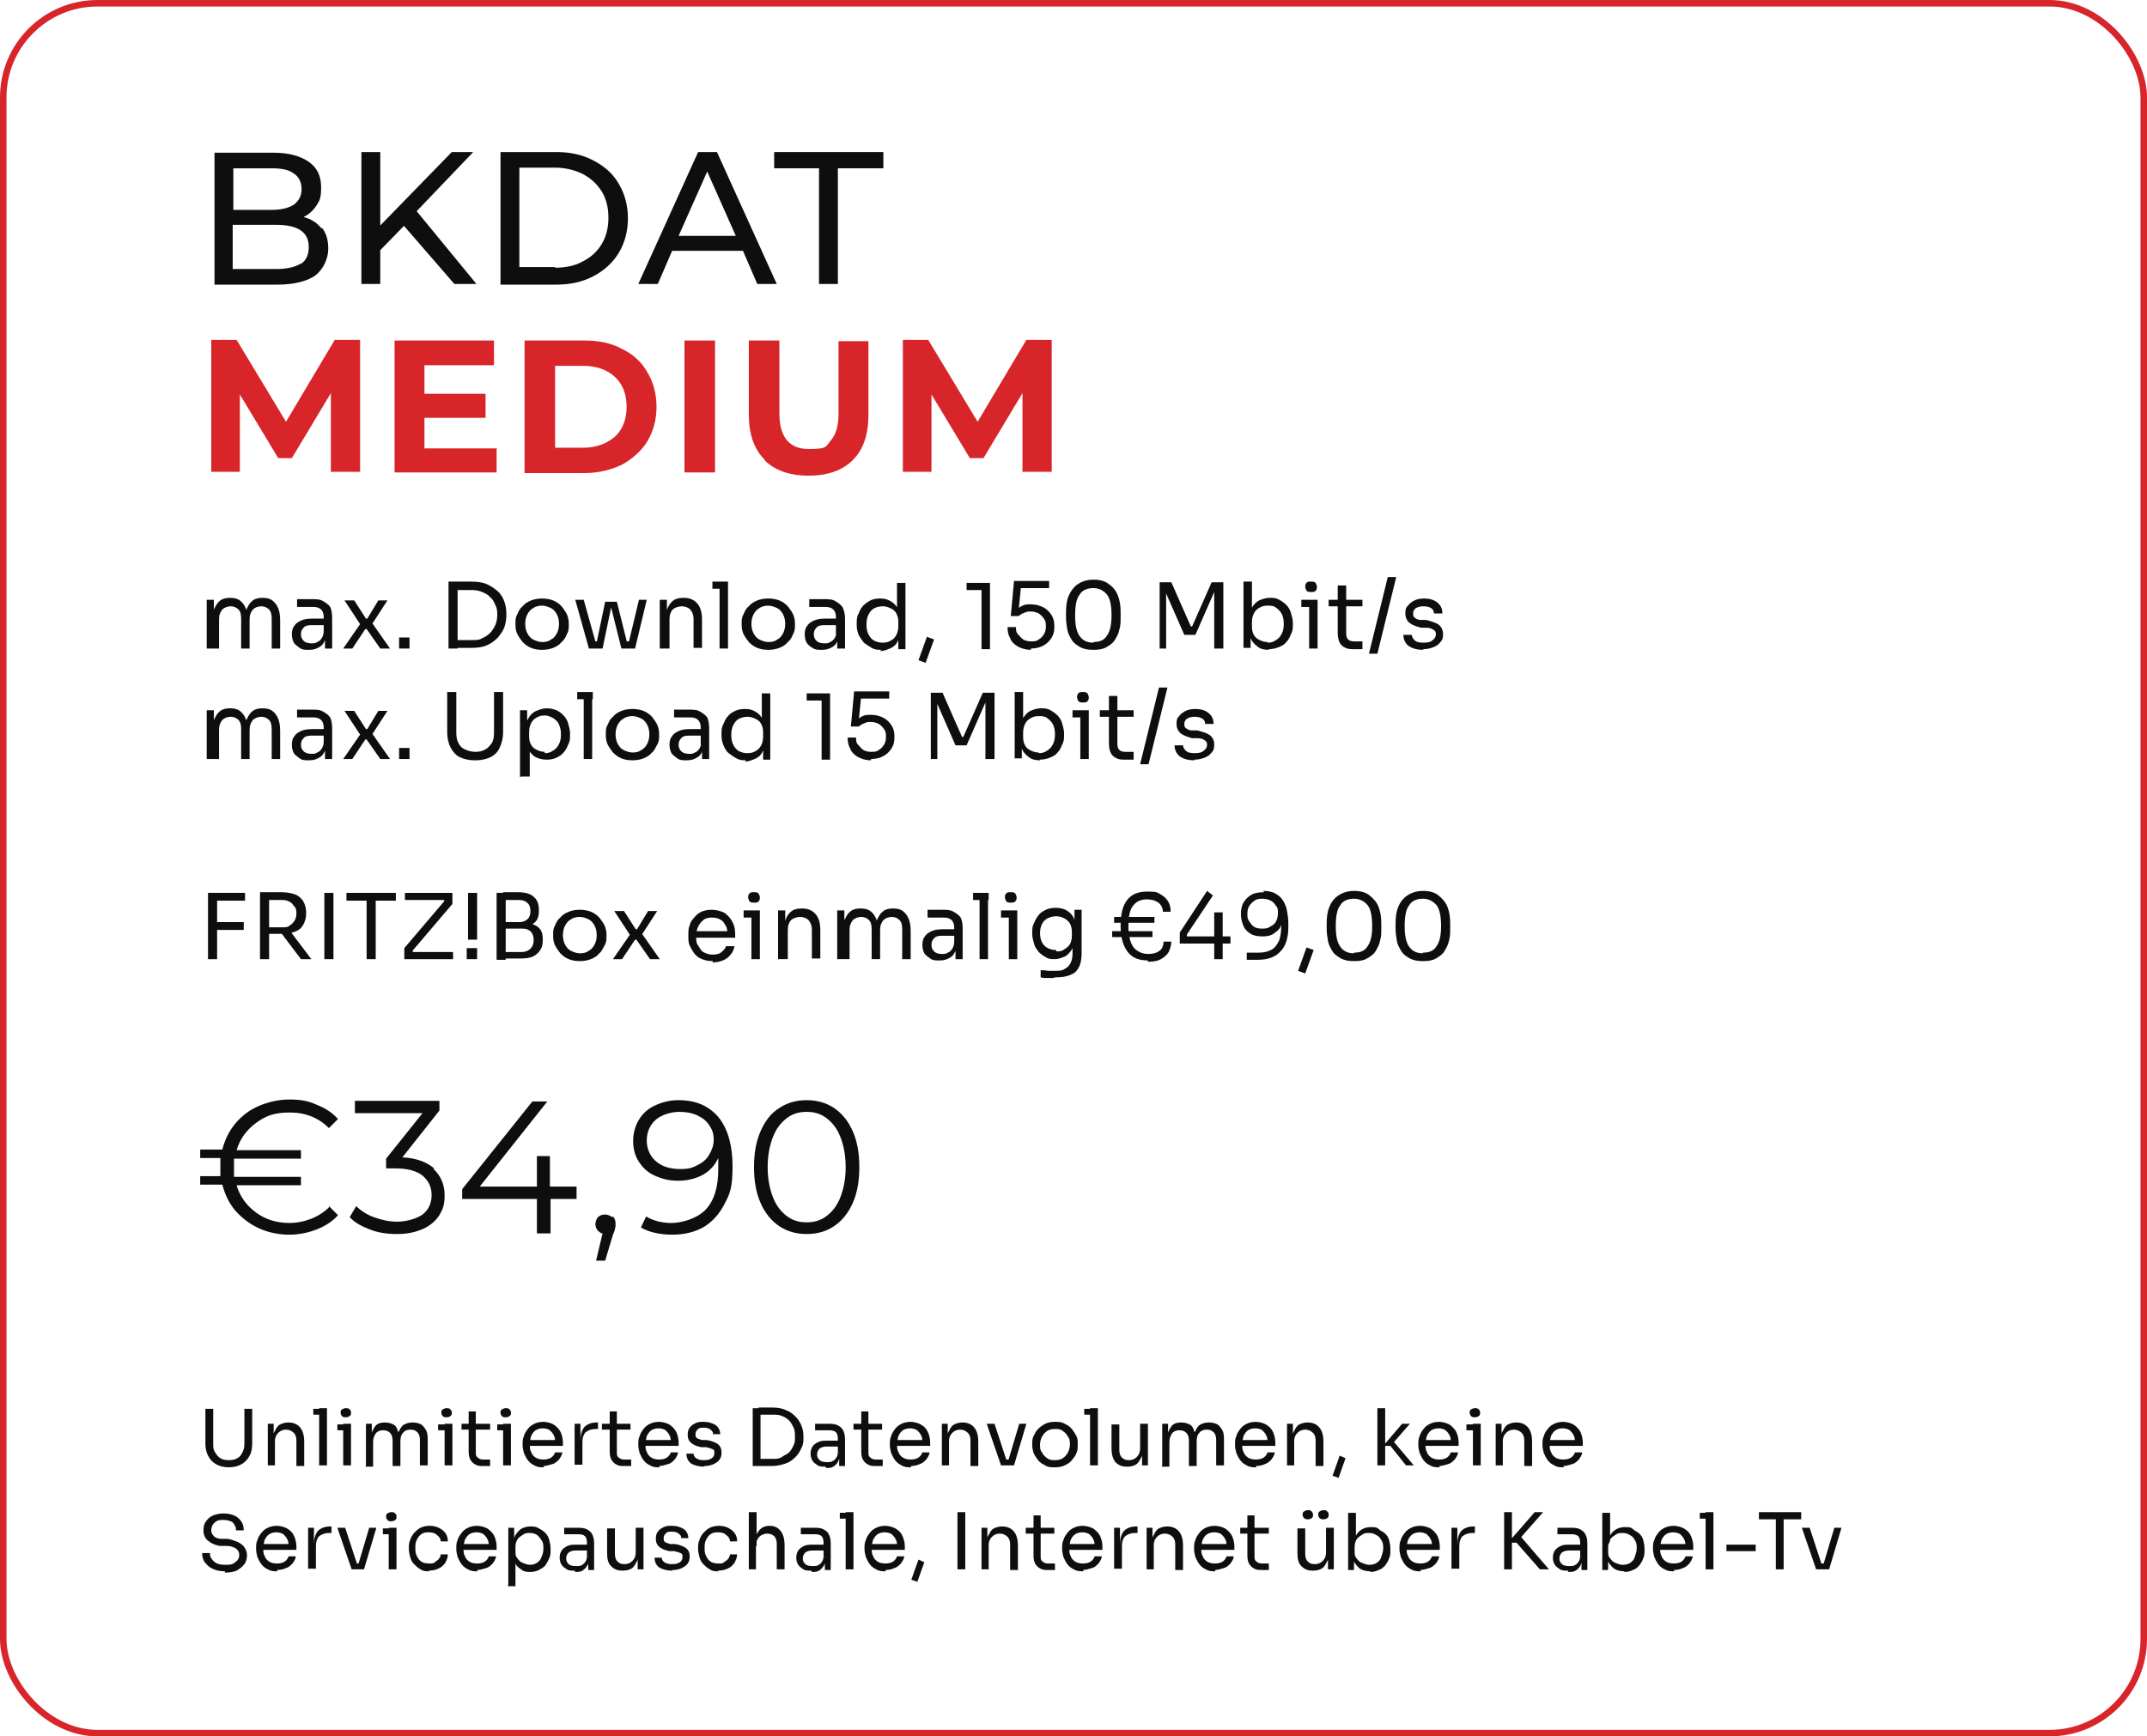 <?xml version="1.0" encoding="UTF-8"?>
<svg xmlns="http://www.w3.org/2000/svg" version="1.1" viewBox="0 0 330.3 267.2">
  <defs>
    <style>
      .cls-1, .cls-2 {
        fill: none;
      }

      .cls-3 {
        isolation: isolate;
      }

      .cls-2 {
        stroke: #d7252a;
      }

      .cls-4 {
        fill: #0f0e0e;
      }

      .cls-5 {
        fill: #d7252a;
      }
    </style>
  </defs>
  <!-- Generator: Adobe Illustrator 28.7.1, SVG Export Plug-In . SVG Version: 1.2.0 Build 142)  -->
  <g>
    <g id="Ebene_1">
      <g id="Gruppe_911">
        <g id="Rechteck_249">
          <rect class="cls-1" width="330.3" height="267.2" rx="15" ry="15"/>
          <rect class="cls-2" x=".5" y=".5" width="329.3" height="266.2" rx="14.5" ry="14.5"/>
        </g>
        <g id="max._Download_150_Mbit_s_max._Upload_15_Mbit_s" class="cls-3">
          <g class="cls-3">
            <path class="cls-4" d="M31.8,99.8v-7.5h1.1v3.2h-.2c0-.7,0-1.3.3-1.9s.5-.9.9-1.2c.4-.3.9-.4,1.5-.4h0c.6,0,1.1.1,1.5.4s.7.7.9,1.2c.2.5.3,1.1.3,1.9h-.4c0-.7,0-1.3.3-1.9s.5-.9.9-1.2.9-.4,1.5-.4h0c.6,0,1.1.1,1.5.4.4.3.7.7.9,1.2s.3,1.1.3,1.9v4.3h-1.3v-4.6c0-.6-.1-1.1-.4-1.4s-.7-.5-1.2-.5-1,.2-1.3.5c-.3.4-.5.8-.5,1.5v4.5h-1.3v-4.6c0-.6-.1-1.1-.4-1.4s-.7-.5-1.2-.5-1,.2-1.3.5c-.3.4-.5.8-.5,1.5v4.5h-1.3Z"/>
            <path class="cls-4" d="M47.5,100c-.6,0-1,0-1.4-.3s-.7-.5-.9-.8c-.2-.4-.3-.8-.3-1.3s.1-1,.4-1.3c.2-.4.6-.6,1-.8s1-.3,1.7-.3h2v1h-2.1c-.5,0-1,.1-1.2.4-.3.3-.4.6-.4,1s.1.7.4,1c.3.3.7.4,1.2.4s.6,0,.9-.2c.3-.1.5-.3.7-.6s.3-.7.3-1.1l.4.5c0,.5-.2,1-.4,1.3-.2.4-.5.6-.9.8-.4.2-.8.3-1.3.3ZM50,99.8v-2.2h-.2v-2.6c0-.5-.1-.9-.4-1.2-.3-.3-.7-.4-1.2-.4s-.6,0-.9,0c-.3,0-.6,0-.9,0-.3,0-.5,0-.7,0v-1.2c.2,0,.4,0,.7,0,.2,0,.5,0,.7,0s.5,0,.7,0c.8,0,1.4,0,1.9.3s.8.5,1.1.9c.2.4.3,1,.3,1.7v4.7h-1.1Z"/>
            <path class="cls-4" d="M52.8,99.8l2.7-3.9v.3s-2.5-3.8-2.5-3.8h1.5l1.8,2.8h.2l1.7-2.8h1.4l-2.4,3.7v-.3s2.8,4,2.8,4h-1.5l-2.1-3h-.2l-2,3h-1.4Z"/>
            <path class="cls-4" d="M61.4,99.8v-1.7h1.6v1.7h-1.6Z"/>
            <path class="cls-4" d="M69,99.8v-10.3h1.4v10.3h-1.4ZM70.1,99.8v-1.3h2.5c.6,0,1.2,0,1.6-.3.5-.2.9-.5,1.2-.8s.6-.8.8-1.2c.2-.5.3-1,.3-1.5s0-1.1-.3-1.6c-.2-.5-.4-.9-.8-1.2-.3-.4-.8-.6-1.2-.8-.5-.2-1-.3-1.6-.3h-2.5v-1.3h2.4c.9,0,1.7.1,2.4.4.7.3,1.2.7,1.7,1.1.5.5.8,1,1,1.6.2.6.3,1.2.3,1.8v.3c0,.6-.1,1.2-.3,1.8-.2.6-.6,1.1-1,1.6-.5.5-1,.9-1.7,1.2-.7.3-1.5.4-2.4.4h-2.4Z"/>
            <path class="cls-4" d="M83.4,100c-.7,0-1.2-.1-1.7-.3-.5-.2-.9-.5-1.3-.9-.3-.4-.6-.8-.8-1.2s-.3-.9-.3-1.4v-.3c0-.5,0-.9.3-1.4.2-.5.4-.9.8-1.2.3-.4.8-.7,1.3-.9.5-.2,1.1-.3,1.7-.3s1.2.1,1.7.3c.5.2.9.5,1.3.9.3.4.6.8.8,1.2.2.5.3.9.3,1.4v.3c0,.5,0,.9-.3,1.4-.2.5-.4.9-.8,1.2-.3.4-.8.7-1.3.9s-1.1.3-1.7.3ZM83.4,98.8c.6,0,1-.1,1.4-.4.4-.2.7-.6.9-1s.3-.9.3-1.4-.1-1-.3-1.4-.5-.8-.9-1c-.4-.2-.9-.4-1.4-.4s-1,.1-1.4.4c-.4.2-.7.6-.9,1-.2.4-.3.9-.3,1.4s.1,1,.3,1.4c.2.4.5.8.9,1,.4.2.9.4,1.4.4Z"/>
            <path class="cls-4" d="M90.6,99.8l-2.1-7.5h1.3l2.1,7.5h-1.2ZM91,99.8v-1.1h1.6v1.1h-1.6ZM91.6,99.8l1.5-7.2h1.8l1.8,7.2h-1.1l-1.8-7.2h.4l-1.5,7.2h-1.1ZM95.9,99.8v-1.1h1.6v1.1h-1.6ZM96.5,99.8l1.8-7.5h1.2l-1.8,7.5h-1.2Z"/>
            <path class="cls-4" d="M101.5,99.8v-7.5h1.1v3.2h-.2c0-.7.1-1.4.3-1.9.2-.5.5-.9.9-1.2.4-.3.9-.4,1.6-.4h0c.9,0,1.6.3,2.1.9.5.6.7,1.4.7,2.5v4.3h-1.3v-4.5c0-.6-.2-1-.5-1.4-.3-.3-.8-.5-1.3-.5s-1.1.2-1.4.5-.5.8-.5,1.5v4.5h-1.3Z"/>
            <path class="cls-4" d="M109.6,90.6v-1.1h2.4v1.1h-2.4ZM110.7,99.8v-10.2h1.3v10.2h-1.3Z"/>
            <path class="cls-4" d="M118.2,100c-.7,0-1.2-.1-1.7-.3-.5-.2-.9-.5-1.3-.9-.3-.4-.6-.8-.8-1.2s-.3-.9-.3-1.4v-.3c0-.5,0-.9.3-1.4.2-.5.4-.9.8-1.2.3-.4.8-.7,1.3-.9.5-.2,1.1-.3,1.7-.3s1.2.1,1.7.3c.5.2.9.5,1.3.9.3.4.6.8.8,1.2.2.5.3.9.3,1.4v.3c0,.5,0,.9-.3,1.4-.2.5-.4.9-.8,1.2-.3.4-.8.7-1.3.9s-1.1.3-1.7.3ZM118.2,98.8c.6,0,1-.1,1.4-.4.4-.2.7-.6.9-1s.3-.9.3-1.4-.1-1-.3-1.4-.5-.8-.9-1c-.4-.2-.9-.4-1.4-.4s-1,.1-1.4.4c-.4.2-.7.6-.9,1-.2.4-.3.9-.3,1.4s.1,1,.3,1.4c.2.4.5.8.9,1,.4.2.9.4,1.4.4Z"/>
            <path class="cls-4" d="M126.4,100c-.6,0-1,0-1.4-.3-.4-.2-.7-.5-.9-.8s-.3-.8-.3-1.3.1-1,.4-1.3c.2-.4.6-.6,1-.8.5-.2,1-.3,1.7-.3h2v1h-2.1c-.5,0-1,.1-1.2.4-.3.3-.4.6-.4,1s.1.7.4,1,.7.4,1.2.4.6,0,.9-.2c.3-.1.5-.3.7-.6s.3-.7.3-1.1l.4.5c0,.5-.2,1-.4,1.3-.2.4-.5.6-.9.8-.4.2-.8.3-1.3.3ZM128.8,99.8v-2.2h-.2v-2.6c0-.5-.1-.9-.4-1.2-.3-.3-.7-.4-1.2-.4s-.6,0-.9,0c-.3,0-.6,0-.9,0-.3,0-.5,0-.7,0v-1.2c.2,0,.4,0,.7,0,.2,0,.5,0,.7,0,.2,0,.5,0,.7,0,.8,0,1.4,0,1.9.3s.8.5,1.1.9c.2.4.4,1,.4,1.7v4.7h-1.1Z"/>
            <path class="cls-4" d="M135.6,100c-.5,0-1,0-1.5-.3s-.8-.5-1.2-.8c-.3-.4-.6-.8-.8-1.2-.2-.5-.3-1-.3-1.5v-.3c0-.5,0-1,.3-1.5.2-.5.4-.9.7-1.2s.7-.6,1.1-.8c.4-.2.9-.3,1.5-.3s1.1.1,1.6.4.8.6,1.1,1.1.5,1.2.5,2l-.6-.9v-5h1.3v10.2h-1.1v-3.3h.4c0,.8-.2,1.5-.5,2.1s-.7.9-1.2,1.1c-.5.2-1,.4-1.5.4ZM135.8,98.9c.5,0,.9-.1,1.2-.3.4-.2.7-.5.9-.9.2-.4.3-.8.3-1.4v-.6c0-.5-.1-1-.3-1.3-.2-.4-.5-.6-.9-.8s-.8-.3-1.2-.3-.9.1-1.3.3-.7.6-.9,1c-.2.4-.3.9-.3,1.5s.1,1.1.3,1.5c.2.4.5.8.9,1s.8.3,1.3.3Z"/>
            <path class="cls-4" d="M142.4,102l-1.1-.4,1.3-3.6,1.1.4-1.3,3.6Z"/>
            <path class="cls-4" d="M151,99.8v-9.5l.6.5h-2.9v-1.1h3.6v10.2h-1.3Z"/>
            <path class="cls-4" d="M158.6,100c-.8,0-1.4-.2-2-.5-.5-.3-1-.7-1.2-1.3-.3-.5-.4-1.1-.4-1.7h1.3c0,.4,0,.8.3,1.1s.5.6.8.8c.3.2.8.3,1.2.3s.9,0,1.2-.3c.4-.2.6-.5.8-.8s.3-.7.3-1.2,0-.8-.3-1.2c-.2-.3-.5-.6-.8-.8-.4-.2-.8-.3-1.2-.3s-.7,0-1,.2c-.4.1-.6.3-.9.5h-1.2l.5-5.4h5.4v1.1h-4.6l.3-.5-.4,4h-.4c.3-.4.6-.6,1-.8.4-.2.8-.2,1.3-.2.8,0,1.4.2,2,.5.5.3.9.7,1.2,1.2s.4,1,.4,1.6v.2c0,.6-.1,1.1-.4,1.6-.3.5-.7.9-1.2,1.2-.5.3-1.2.5-2,.5Z"/>
            <path class="cls-4" d="M168.2,100c-.8,0-1.4-.1-2-.4-.5-.3-1-.6-1.3-1.1-.3-.5-.6-1-.7-1.6-.1-.6-.2-1.2-.2-1.9v-.8c0-.9.1-1.8.4-2.5s.8-1.4,1.4-1.8c.6-.4,1.4-.7,2.4-.7s1.8.2,2.4.7c.6.4,1.1,1,1.4,1.8s.4,1.6.4,2.5v.8c0,.7,0,1.3-.2,1.9-.1.6-.4,1.1-.7,1.6-.3.5-.8.8-1.3,1.1-.5.3-1.2.4-1.9.4ZM168.2,98.8c1,0,1.7-.3,2.1-1,.5-.7.7-1.7.7-3.1s-.2-2.6-.7-3.2c-.5-.6-1.2-1-2.1-1s-1.7.3-2.1,1c-.5.6-.7,1.7-.7,3.2s.2,2.5.7,3.2c.5.7,1.2,1,2.1,1Z"/>
            <path class="cls-4" d="M178.4,99.8v-10.2h1.8l3,6.8h.2l3-6.8h1.8v10.2h-1.4v-8.7h0s-2.9,6.6-2.9,6.6h-1.7l-2.9-6.6h.1s0,8.7,0,8.7h-1.3Z"/>
            <path class="cls-4" d="M195.2,100c-.6,0-1.2-.1-1.6-.4s-.9-.7-1.1-1.2c-.3-.5-.4-1.1-.5-1.9h.4v3.2h-1.1v-10.2h1.3v5l-.5,1c0-.8.2-1.5.5-2s.7-.9,1.1-1.1c.5-.2,1-.4,1.6-.4s1,0,1.5.3c.4.2.8.5,1.1.8.3.3.6.8.7,1.2s.3,1,.3,1.5v.3c0,.5,0,1-.3,1.5-.2.5-.4.9-.7,1.2-.3.4-.7.6-1.2.8-.5.2-1,.3-1.5.3ZM195,98.9c.5,0,.9-.1,1.3-.4.4-.2.7-.6.9-1s.3-.9.3-1.5-.1-1.1-.3-1.5-.5-.7-.9-1-.8-.3-1.3-.3-.9.1-1.2.3c-.4.2-.7.5-.9.9s-.3.8-.3,1.4v.6c0,.5.1,1,.3,1.3.2.4.5.6.9.8.4.2.8.3,1.2.3Z"/>
            <path class="cls-4" d="M200.2,93.4v-1.1h2.5v1.1h-2.5ZM201.7,91.1c-.3,0-.5,0-.7-.2-.1-.2-.2-.4-.2-.6s0-.4.2-.6c.1-.2.4-.2.7-.2s.5,0,.7.2c.1.2.2.4.2.6s0,.4-.2.6c-.1.2-.4.2-.7.2ZM201.4,99.8v-7.5h1.3v7.5h-1.3Z"/>
            <path class="cls-4" d="M204.4,93.3v-1h5.2v1h-5.2ZM208.4,99.9c-.6,0-1,0-1.4-.2-.4-.2-.7-.4-.9-.8-.2-.4-.3-.9-.3-1.6v-7.2h1.3v7.4c0,.4.1.7.3.9.2.2.5.3.9.3h1.3v1.2h-1.1Z"/>
            <path class="cls-4" d="M210.6,100.6l2.9-11.8h1.3l-2.9,11.8h-1.3Z"/>
            <path class="cls-4" d="M219,100c-1,0-1.7-.2-2.3-.6-.5-.4-.8-1-.8-1.7h1.3c0,.3.2.6.4.8.3.3.7.4,1.4.4s1.1-.1,1.4-.4c.3-.2.5-.5.5-.9s-.1-.5-.4-.7-.6-.3-1.1-.3h-.8c-.7-.2-1.3-.4-1.7-.7-.4-.3-.7-.8-.7-1.5s.1-.9.4-1.2c.2-.3.6-.6,1-.8.4-.2.9-.3,1.5-.3.8,0,1.5.2,2,.6.5.4.8.9.8,1.7h-1.3c0-.3-.1-.6-.4-.8-.3-.2-.7-.3-1.2-.3s-.9.1-1.2.3c-.3.2-.4.5-.4.8s0,.5.3.7.5.3.9.3h.8c.8.2,1.4.4,1.9.7.5.4.7.9.7,1.5s-.1.9-.4,1.2c-.3.4-.6.6-1.1.8-.5.2-1,.3-1.6.3Z"/>
          </g>
          <g class="cls-3">
            <path class="cls-4" d="M31.8,116.8v-7.5h1.1v3.2h-.2c0-.7,0-1.3.3-1.9s.5-.9.9-1.2c.4-.3.9-.4,1.5-.4h0c.6,0,1.1.1,1.5.4s.7.7.9,1.2c.2.5.3,1.1.3,1.9h-.4c0-.7,0-1.3.3-1.9s.5-.9.9-1.2.9-.4,1.5-.4h0c.6,0,1.1.1,1.5.4.4.3.7.7.9,1.2s.3,1.1.3,1.9v4.3h-1.3v-4.6c0-.6-.1-1.1-.4-1.4s-.7-.5-1.2-.5-1,.2-1.3.5c-.3.4-.5.8-.5,1.5v4.5h-1.3v-4.6c0-.6-.1-1.1-.4-1.4s-.7-.5-1.2-.5-1,.2-1.3.5c-.3.4-.5.8-.5,1.5v4.5h-1.3Z"/>
            <path class="cls-4" d="M47.5,117c-.6,0-1,0-1.4-.3s-.7-.5-.9-.8c-.2-.4-.3-.8-.3-1.3s.1-1,.4-1.3c.2-.4.6-.6,1-.8s1-.3,1.7-.3h2v1h-2.1c-.5,0-1,.1-1.2.4-.3.3-.4.6-.4,1s.1.7.4,1c.3.3.7.4,1.2.4s.6,0,.9-.2c.3-.1.5-.3.7-.6s.3-.7.3-1.1l.4.5c0,.5-.2,1-.4,1.3-.2.4-.5.6-.9.8-.4.2-.8.3-1.3.3ZM50,116.8v-2.2h-.2v-2.6c0-.5-.1-.9-.4-1.2-.3-.3-.7-.4-1.2-.4s-.6,0-.9,0c-.3,0-.6,0-.9,0-.3,0-.5,0-.7,0v-1.2c.2,0,.4,0,.7,0,.2,0,.5,0,.7,0s.5,0,.7,0c.8,0,1.4,0,1.9.3s.8.5,1.1.9c.2.4.3,1,.3,1.7v4.7h-1.1Z"/>
            <path class="cls-4" d="M52.8,116.8l2.7-3.9v.3s-2.5-3.8-2.5-3.8h1.5l1.8,2.8h.2l1.7-2.8h1.4l-2.4,3.7v-.3s2.8,4,2.8,4h-1.5l-2.1-3h-.2l-2,3h-1.4Z"/>
            <path class="cls-4" d="M61.4,116.8v-1.7h1.6v1.7h-1.6Z"/>
            <path class="cls-4" d="M73,117c-.9,0-1.7-.2-2.3-.5s-1.1-.9-1.4-1.5c-.3-.6-.5-1.4-.5-2.3v-6.2h1.4v6.3c0,.6.1,1.1.3,1.5.2.4.5.8,1,1,.4.2,1,.4,1.6.4s1.1-.1,1.6-.4c.4-.2.7-.6,1-1,.2-.4.3-.9.3-1.5v-6.3h1.4v6.2c0,.9-.2,1.6-.5,2.3s-.8,1.2-1.4,1.5-1.4.5-2.3.5Z"/>
            <path class="cls-4" d="M80,119.6v-10.3h1.1v3.2h-.3c0-.8.2-1.5.5-2,.3-.5.7-.9,1.2-1.1.5-.2,1-.4,1.6-.4s1,.1,1.5.3.8.5,1.1.8.6.8.7,1.2.3,1,.3,1.5v.3c0,.5,0,1-.3,1.5-.2.5-.4.9-.7,1.2-.3.4-.7.6-1.1.8s-.9.3-1.5.3-1-.1-1.5-.3c-.5-.2-.9-.6-1.2-1.1-.3-.5-.5-1.2-.5-2.1l.6,1.1v5h-1.3ZM83.8,115.9c.5,0,.9-.1,1.3-.4.4-.2.7-.6.9-1,.2-.4.3-.9.3-1.5s-.1-1-.3-1.5-.5-.7-.9-1c-.4-.2-.8-.4-1.3-.4s-.9.1-1.2.3c-.4.2-.7.5-.9.9s-.3.8-.3,1.4v.6c0,.5.1,1,.3,1.3.2.4.5.6.9.8.4.2.8.3,1.2.3Z"/>
            <path class="cls-4" d="M88.8,107.6v-1.1h2.4v1.1h-2.4ZM89.8,116.8v-10.2h1.3v10.2h-1.3Z"/>
            <path class="cls-4" d="M97.3,117c-.7,0-1.2-.1-1.7-.3-.5-.2-.9-.5-1.3-.9-.3-.4-.6-.8-.8-1.2s-.3-.9-.3-1.4v-.3c0-.5,0-.9.3-1.4.2-.5.4-.9.8-1.2.3-.4.8-.7,1.3-.9.5-.2,1.1-.3,1.7-.3s1.2.1,1.7.3c.5.2.9.5,1.3.9.3.4.6.8.8,1.2.2.5.3.9.3,1.4v.3c0,.5,0,.9-.3,1.4s-.4.9-.8,1.2c-.3.4-.8.7-1.3.9-.5.2-1.1.3-1.7.3ZM97.3,115.8c.6,0,1-.1,1.4-.4.4-.2.7-.6.9-1s.3-.9.3-1.4-.1-1-.3-1.4-.5-.8-.9-1c-.4-.2-.9-.4-1.4-.4s-1,.1-1.4.4c-.4.2-.7.6-.9,1s-.3.9-.3,1.4.1,1,.3,1.4.5.8.9,1c.4.2.9.4,1.4.4Z"/>
            <path class="cls-4" d="M105.6,117c-.6,0-1,0-1.4-.3s-.7-.5-.9-.8c-.2-.4-.3-.8-.3-1.3s.1-1,.4-1.3c.2-.4.6-.6,1-.8s1-.3,1.7-.3h2v1h-2.1c-.5,0-1,.1-1.2.4-.3.3-.4.6-.4,1s.1.7.4,1c.3.3.7.4,1.2.4s.6,0,.9-.2c.3-.1.5-.3.7-.6s.3-.7.3-1.1l.4.5c0,.5-.2,1-.4,1.3-.2.4-.5.6-.9.8-.4.2-.8.3-1.3.3ZM108,116.8v-2.2h-.2v-2.6c0-.5-.1-.9-.4-1.2-.3-.3-.7-.4-1.2-.4s-.6,0-.9,0c-.3,0-.6,0-.9,0-.3,0-.5,0-.7,0v-1.2c.2,0,.4,0,.7,0,.2,0,.5,0,.7,0s.5,0,.7,0c.8,0,1.4,0,1.9.3s.8.5,1.1.9c.2.4.3,1,.3,1.7v4.7h-1.1Z"/>
            <path class="cls-4" d="M114.8,117c-.5,0-1,0-1.5-.3-.4-.2-.8-.5-1.2-.8s-.6-.8-.8-1.2c-.2-.5-.3-1-.3-1.5v-.3c0-.5,0-1,.3-1.5.2-.5.4-.9.7-1.2.3-.4.7-.6,1.1-.8.4-.2.9-.3,1.5-.3s1.1.1,1.6.4.8.6,1.1,1.1.5,1.2.5,2l-.6-.9v-5h1.3v10.2h-1.1v-3.3h.4c0,.8-.2,1.5-.5,2.1s-.7.9-1.2,1.1c-.5.2-1,.4-1.5.4ZM115,115.9c.5,0,.9-.1,1.2-.3.4-.2.7-.5.9-.9.2-.4.3-.8.3-1.4v-.6c0-.5-.1-1-.3-1.3-.2-.4-.5-.6-.9-.8s-.8-.3-1.2-.3-.9.1-1.3.3-.7.6-.9,1-.3.9-.3,1.5.1,1.1.3,1.5.5.8.9,1c.4.2.8.3,1.3.3Z"/>
            <path class="cls-4" d="M126.4,116.8v-9.5l.6.5h-2.9v-1.1h3.6v10.2h-1.3Z"/>
            <path class="cls-4" d="M134,117c-.8,0-1.4-.2-2-.5-.5-.3-1-.7-1.2-1.3-.3-.5-.4-1.1-.4-1.7h1.3c0,.4,0,.8.3,1.1s.5.6.8.8c.3.2.8.3,1.2.3s.9,0,1.2-.3c.4-.2.6-.5.8-.8s.3-.7.3-1.2,0-.8-.3-1.2c-.2-.3-.5-.6-.8-.8-.4-.2-.8-.3-1.2-.3s-.7,0-1,.2c-.4.1-.6.3-.9.5h-1.2l.5-5.4h5.4v1.1h-4.6l.3-.5-.4,4h-.4c.3-.4.6-.6,1-.8.4-.2.8-.2,1.3-.2.8,0,1.4.2,2,.5.5.3.9.7,1.2,1.2s.4,1,.4,1.6v.2c0,.6-.1,1.1-.4,1.6-.3.5-.7.9-1.2,1.2-.5.3-1.2.5-2,.5Z"/>
            <path class="cls-4" d="M143.2,116.8v-10.2h1.8l3,6.8h.2l3-6.8h1.8v10.2h-1.4v-8.7h0s-2.9,6.6-2.9,6.6h-1.7l-2.9-6.6h.1s0,8.7,0,8.7h-1.3Z"/>
            <path class="cls-4" d="M160,117c-.6,0-1.2-.1-1.6-.4s-.9-.7-1.1-1.2c-.3-.5-.4-1.1-.5-1.9h.4v3.2h-1.1v-10.2h1.3v5l-.5,1c0-.8.2-1.5.5-2s.7-.9,1.1-1.1c.5-.2,1-.4,1.6-.4s1,0,1.5.3c.4.2.8.5,1.1.8.3.3.6.8.7,1.2s.3,1,.3,1.5v.3c0,.5,0,1-.3,1.5-.2.5-.4.9-.7,1.2-.3.4-.7.6-1.2.8-.5.2-1,.3-1.5.3ZM159.8,115.9c.5,0,.9-.1,1.3-.4.4-.2.7-.6.9-1s.3-.9.3-1.5-.1-1.1-.3-1.5-.5-.7-.9-1-.8-.3-1.3-.3-.9.1-1.2.3c-.4.2-.7.5-.9.9s-.3.8-.3,1.4v.6c0,.5.1,1,.3,1.3.2.4.5.6.9.8.4.2.8.3,1.2.3Z"/>
            <path class="cls-4" d="M165,110.4v-1.1h2.5v1.1h-2.5ZM166.6,108.1c-.3,0-.5,0-.7-.2-.1-.2-.2-.4-.2-.6s0-.4.2-.6c.1-.2.4-.2.7-.2s.5,0,.7.2c.1.2.2.4.2.6s0,.4-.2.6c-.1.2-.4.2-.7.2ZM166.2,116.8v-7.5h1.3v7.5h-1.3Z"/>
            <path class="cls-4" d="M169.2,110.3v-1h5.2v1h-5.2ZM173.2,116.9c-.6,0-1,0-1.4-.2-.4-.2-.7-.4-.9-.8-.2-.4-.3-.9-.3-1.6v-7.2h1.3v7.4c0,.4.1.7.3.9.2.2.5.3.9.3h1.3v1.2h-1.1Z"/>
            <path class="cls-4" d="M175.4,117.6l2.9-11.8h1.3l-2.9,11.8h-1.3Z"/>
            <path class="cls-4" d="M183.8,117c-1,0-1.7-.2-2.3-.6-.5-.4-.8-1-.8-1.7h1.3c0,.3.2.6.4.8.3.3.7.4,1.4.4s1.1-.1,1.4-.4c.3-.2.5-.5.5-.9s-.1-.5-.4-.7-.6-.3-1.1-.3h-.8c-.7-.2-1.3-.4-1.7-.7-.4-.3-.7-.8-.7-1.5s.1-.9.4-1.2c.2-.3.6-.6,1-.8.4-.2.9-.3,1.5-.3.8,0,1.5.2,2,.6.5.4.8.9.8,1.7h-1.3c0-.3-.1-.6-.4-.8-.3-.2-.7-.3-1.2-.3s-.9.1-1.2.3c-.3.2-.4.5-.4.8s0,.5.3.7.5.3.9.3h.8c.8.2,1.4.4,1.9.7.5.4.7.9.7,1.5s-.1.9-.4,1.2c-.3.4-.6.6-1.1.8-.5.2-1,.3-1.6.3Z"/>
          </g>
        </g>
        <g id="FRITZ_Box_einmalig_49_00" class="cls-3">
          <g class="cls-3">
            <path class="cls-4" d="M32,147.6v-10.2h1.4v10.2h-1.4ZM33.1,138.6v-1.2h4.6v1.2h-4.6ZM33.1,143.1v-1.2h4.4s0,1.2,0,1.2h-4.4Z"/>
            <path class="cls-4" d="M40,147.6v-10.3h1.4v10.3h-1.4ZM40.8,143.9v-1.2h2.7c.4,0,.8,0,1.1-.3.3-.2.5-.4.7-.7s.3-.7.3-1.1,0-.8-.3-1.1-.4-.6-.7-.7c-.3-.2-.7-.3-1.1-.3h-2.7v-1.2h2.5c.7,0,1.4.1,2,.3.6.2,1,.6,1.3,1,.3.5.5,1.1.5,1.8v.2c0,.7-.2,1.3-.5,1.8-.3.5-.7.8-1.3,1-.6.2-1.2.3-2,.3h-2.5ZM46.3,147.6l-3.4-4.5h1.6l3.4,4.5h-1.7Z"/>
            <path class="cls-4" d="M49.9,147.6v-10.2h1.4v10.2h-1.4Z"/>
            <path class="cls-4" d="M53.3,138.6v-1.2h7.6v1.2h-7.6ZM56.4,147.6v-9.3h1.4v9.3h-1.4Z"/>
            <path class="cls-4" d="M62.2,147.6v-1.7l6.3-7.4v.3s-.4-.5-.4-.5l.2.2h-6v-1.1h7.3v1.7l-6.3,7.4v-.4s.4.6.4.6l-.4-.2h6.4v1.1h-7.6Z"/>
            <path class="cls-4" d="M71.8,147.6v-1.7h1.6v1.7h-1.6ZM72,144.6v-7.2h1.4v7.2h-1.4Z"/>
            <path class="cls-4" d="M76.4,147.7v-10.3h1.4v10.3h-1.4ZM77.4,142.8v-.9h2.5c.6,0,1-.2,1.3-.5.3-.3.4-.7.4-1.2s-.1-.9-.4-1.2c-.3-.3-.7-.5-1.3-.5h-2.5v-1.2h2.2c1.1,0,2,.2,2.5.7.6.5.8,1.2.8,2v.2c0,.6-.1,1.1-.4,1.5-.3.4-.7.6-1.2.8-.5.2-1.1.2-1.7.2h-2.2ZM77.4,147.7v-1.2h2.9c.5,0,1-.2,1.3-.5.3-.3.5-.7.5-1.3s-.1-.9-.4-1.3c-.3-.3-.7-.5-1.3-.5h-2.9v-.9h2.7c.7,0,1.2,0,1.7.2.5.2.9.4,1.2.8.3.4.4.9.4,1.5v.2c0,.6-.1,1.1-.4,1.5-.2.4-.6.7-1.1,1-.5.2-1.1.3-1.9.3h-2.7Z"/>
            <path class="cls-4" d="M89.2,147.9c-.7,0-1.2-.1-1.7-.3-.5-.2-.9-.5-1.3-.9-.3-.4-.6-.8-.8-1.2s-.3-.9-.3-1.4v-.3c0-.5,0-.9.3-1.4.2-.5.4-.9.8-1.2.3-.4.8-.7,1.3-.9.5-.2,1.1-.3,1.7-.3s1.2.1,1.7.3c.5.2.9.5,1.3.9.3.4.6.8.8,1.2.2.5.3.9.3,1.4v.3c0,.5,0,.9-.3,1.4s-.4.9-.8,1.2c-.3.4-.8.7-1.3.9-.5.2-1.1.3-1.7.3ZM89.2,146.7c.6,0,1-.1,1.4-.4.4-.2.7-.6.9-1s.3-.9.3-1.4-.1-1-.3-1.4-.5-.8-.9-1c-.4-.2-.9-.4-1.4-.4s-1,.1-1.4.4c-.4.2-.7.6-.9,1s-.3.9-.3,1.4.1,1,.3,1.4.5.8.9,1c.4.2.9.4,1.4.4Z"/>
            <path class="cls-4" d="M94.3,147.6l2.7-3.9v.3s-2.5-3.8-2.5-3.8h1.5l1.8,2.8h.2l1.7-2.8h1.4l-2.4,3.7v-.3s2.8,4,2.8,4h-1.5l-2.1-3h-.2l-2,3h-1.4Z"/>
            <path class="cls-4" d="M109.7,147.9c-.7,0-1.2-.1-1.7-.3-.5-.2-.9-.5-1.2-.9-.3-.4-.5-.8-.7-1.2s-.2-.9-.2-1.4v-.3c0-.5,0-1,.2-1.4.1-.5.4-.9.7-1.2.3-.4.7-.7,1.1-.9.5-.2,1-.3,1.6-.3s1.5.2,2,.5c.5.4.9.8,1.2,1.4s.4,1.1.4,1.8v.6h-6.6v-1h5.7l-.3.5c0-.5,0-1-.3-1.4-.2-.4-.4-.7-.8-.9-.3-.2-.8-.3-1.3-.3s-1,.1-1.3.4c-.3.2-.6.6-.8,1s-.3.9-.3,1.5,0,1,.3,1.4.4.8.8,1c.4.2.8.4,1.4.4s1.1-.1,1.4-.4c.4-.3.6-.6.7-.9h1.3c-.1.5-.3,1-.6,1.3-.3.4-.7.7-1.2.9s-1,.3-1.6.3Z"/>
            <path class="cls-4" d="M114.4,141.2v-1.1h2.5v1.1h-2.5ZM116,138.9c-.3,0-.5,0-.7-.2-.1-.2-.2-.4-.2-.6s0-.4.2-.6c.1-.2.4-.2.7-.2s.5,0,.7.2c.1.2.2.4.2.6s0,.4-.2.6c-.1.2-.4.2-.7.2ZM115.6,147.6v-7.5h1.3v7.5h-1.3Z"/>
            <path class="cls-4" d="M119.7,147.6v-7.5h1.1v3.2h-.2c0-.7.1-1.4.3-1.9.2-.5.5-.9.9-1.2.4-.3.9-.4,1.6-.4h0c.9,0,1.6.3,2.1.9.5.6.7,1.4.7,2.5v4.3h-1.3v-4.5c0-.6-.2-1-.5-1.4-.3-.3-.8-.5-1.3-.5s-1.1.2-1.4.5-.5.8-.5,1.5v4.5h-1.3Z"/>
            <path class="cls-4" d="M128.8,147.6v-7.5h1.1v3.2h-.2c0-.7,0-1.3.3-1.9s.5-.9.9-1.2c.4-.3.9-.4,1.5-.4h0c.6,0,1.1.1,1.5.4s.7.7.9,1.2c.2.5.3,1.1.3,1.9h-.4c0-.7,0-1.3.3-1.9s.5-.9.9-1.2.9-.4,1.5-.4h0c.6,0,1.1.1,1.5.4.4.3.7.7.9,1.2s.3,1.1.3,1.9v4.3h-1.3v-4.6c0-.6-.1-1.1-.4-1.4s-.7-.5-1.2-.5-1,.2-1.3.5c-.3.4-.5.8-.5,1.5v4.5h-1.3v-4.6c0-.6-.1-1.1-.4-1.4s-.7-.5-1.2-.5-1,.2-1.3.5c-.3.4-.5.8-.5,1.5v4.5h-1.3Z"/>
            <path class="cls-4" d="M144.5,147.8c-.6,0-1,0-1.4-.3s-.7-.5-.9-.8c-.2-.4-.3-.8-.3-1.3s.1-1,.4-1.3c.2-.4.6-.6,1-.8s1-.3,1.7-.3h2v1h-2.1c-.5,0-1,.1-1.2.4-.3.3-.4.6-.4,1s.1.7.4,1c.3.3.7.4,1.2.4s.6,0,.9-.2c.3-.1.5-.3.7-.6s.3-.7.3-1.1l.4.5c0,.5-.2,1-.4,1.3-.2.4-.5.6-.9.8-.4.2-.8.3-1.3.3ZM147,147.6v-2.2h-.2v-2.6c0-.5-.1-.9-.4-1.2-.3-.3-.7-.4-1.2-.4s-.6,0-.9,0c-.3,0-.6,0-.9,0-.3,0-.5,0-.7,0v-1.2c.2,0,.4,0,.7,0,.2,0,.5,0,.7,0s.5,0,.7,0c.8,0,1.4,0,1.9.3s.8.5,1.1.9c.2.4.3,1,.3,1.7v4.7h-1.1Z"/>
            <path class="cls-4" d="M149.7,138.5v-1.1h2.4v1.1h-2.4ZM150.7,147.6v-10.2h1.3v10.2h-1.3Z"/>
            <path class="cls-4" d="M154,141.2v-1.1h2.5v1.1h-2.5ZM155.5,138.9c-.3,0-.5,0-.7-.2-.1-.2-.2-.4-.2-.6s0-.4.2-.6c.1-.2.4-.2.7-.2s.5,0,.7.2c.1.2.2.4.2.6s0,.4-.2.6c-.1.2-.4.2-.7.2ZM155.2,147.6v-7.5h1.3v7.5h-1.3Z"/>
            <path class="cls-4" d="M162.1,150.5c-.3,0-.7,0-1,0s-.7,0-1-.1v-1.1c.3,0,.7,0,1.1.1.4,0,.7,0,1,0,.7,0,1.2,0,1.6-.3.4-.2.7-.5.9-.9.2-.4.3-.9.3-1.5v-1.4l.4-1.1c0,.8-.2,1.4-.5,1.9-.3.5-.7.9-1.1,1.1-.5.2-1,.4-1.5.4s-1,0-1.4-.3c-.4-.2-.8-.5-1.1-.8-.3-.4-.6-.8-.7-1.2s-.3-1-.3-1.5v-.3c0-.5,0-1,.3-1.5.2-.5.4-.8.7-1.2s.7-.6,1.1-.8c.4-.2.9-.3,1.5-.3s1.2.1,1.7.4.9.7,1.1,1.2.4,1.1.5,1.9h-.4s0-3.2,0-3.2h1.1v6.6c0,.9-.1,1.6-.4,2.2s-.7,1-1.3,1.2c-.6.3-1.4.4-2.4.4ZM162.5,146.4c.4,0,.9,0,1.2-.3.4-.2.7-.5.9-.8.2-.4.3-.8.3-1.3v-.6c0-.5-.1-.9-.3-1.3-.2-.3-.5-.6-.9-.8-.4-.2-.8-.3-1.2-.3s-.9.1-1.3.3c-.4.2-.7.5-.9.9s-.3.9-.3,1.4.1,1,.3,1.4c.2.4.5.7.9.9.4.2.8.3,1.3.3Z"/>
            <path class="cls-4" d="M171.1,144.2v-.9h6.2v.9h-6.2ZM171.4,142v-.9h6.2v.9h-6.2ZM176.6,147.8c-1.4,0-2.4-.4-3.1-1.3-.7-.9-1.1-2.2-1.1-3.9v-.2c0-1.7.3-3,1-3.9.7-.9,1.7-1.3,3.1-1.3s1.5.1,2,.4c.5.3.9.6,1.2,1.1.3.5.4,1,.4,1.6h-1.2c0-.6-.3-1.1-.7-1.4s-1-.5-1.8-.5-1.6.3-2.1,1c-.5.6-.7,1.7-.7,3.2s.3,2.5.8,3.2c.5.6,1.3,1,2.2,1s1.4-.2,1.8-.5c.4-.3.6-.8.6-1.4h1.2c0,.6-.2,1.1-.4,1.6-.3.5-.7.8-1.2,1.1-.5.3-1.2.4-2,.4Z"/>
            <path class="cls-4" d="M181.5,145.2v-1.7l4.2-6.4.9.7-4,6v.3h6.7v1.1h-8ZM186.8,147.6v-7.2h1.3v7.2h-1.3Z"/>
            <path class="cls-4" d="M194.3,137.1c.7,0,1.4.1,1.9.4.5.3.9.6,1.2,1.1.3.5.5,1,.6,1.6.1.6.2,1.2.2,1.8v.7c0,1.6-.4,2.9-1.2,3.7-.8.9-2,1.3-3.5,1.3s-.7,0-.9,0-.5,0-.8,0v-1.1c.3,0,.6,0,.9,0,.3,0,.6,0,1,0,.8,0,1.5-.2,2-.5s.8-.8,1.1-1.4c.2-.6.3-1.3.3-2.1v-.6l.3-1.2c0,.7-.2,1.3-.4,1.8s-.7.8-1.1,1.1-1,.4-1.7.4-1.3-.1-1.8-.4-.9-.7-1.1-1.2-.4-1.1-.4-1.8.1-1.3.4-1.8c.3-.5.7-.9,1.2-1.2s1.2-.4,2-.4ZM194.3,138.3c-.5,0-.9,0-1.3.3-.3.2-.6.5-.8.8s-.3.7-.3,1.2,0,.8.3,1.2c.2.3.4.6.7.8s.7.3,1.2.3.9,0,1.3-.3c.4-.2.7-.4.9-.8.2-.3.3-.8.3-1.3s0-.8-.3-1.1c-.2-.3-.4-.6-.8-.8-.4-.2-.8-.3-1.4-.3Z"/>
            <path class="cls-4" d="M200.8,149.8l-1.1-.4,1.3-3.6,1.1.4-1.3,3.6Z"/>
            <path class="cls-4" d="M208.3,147.9c-.8,0-1.4-.1-2-.4-.5-.3-1-.6-1.3-1.1-.3-.5-.6-1-.7-1.6-.1-.6-.2-1.2-.2-1.9v-.8c0-.9.1-1.8.4-2.5.3-.8.8-1.4,1.4-1.8.6-.4,1.4-.7,2.4-.7s1.8.2,2.4.7,1.1,1,1.4,1.8.4,1.6.4,2.5v.8c0,.7,0,1.3-.2,1.9-.1.6-.4,1.1-.7,1.6-.3.5-.8.8-1.3,1.1-.5.3-1.2.4-1.9.4ZM208.3,146.6c1,0,1.7-.3,2.1-1,.5-.7.7-1.7.7-3.1s-.2-2.6-.7-3.2c-.5-.6-1.2-1-2.1-1s-1.7.3-2.1,1c-.5.6-.7,1.7-.7,3.2s.2,2.5.7,3.2c.5.7,1.2,1,2.1,1Z"/>
            <path class="cls-4" d="M218.9,147.9c-.8,0-1.4-.1-2-.4-.5-.3-1-.6-1.3-1.1-.3-.5-.6-1-.7-1.6-.1-.6-.2-1.2-.2-1.9v-.8c0-.9.1-1.8.4-2.5.3-.8.8-1.4,1.4-1.8.6-.4,1.4-.7,2.4-.7s1.8.2,2.4.7,1.1,1,1.4,1.8.4,1.6.4,2.5v.8c0,.7,0,1.3-.2,1.9-.1.6-.4,1.1-.7,1.6-.3.5-.8.8-1.3,1.1-.5.3-1.2.4-1.9.4ZM218.9,146.6c1,0,1.7-.3,2.1-1,.5-.7.7-1.7.7-3.1s-.2-2.6-.7-3.2c-.5-.6-1.2-1-2.1-1s-1.7.3-2.1,1c-.5.6-.7,1.7-.7,3.2s.2,2.5.7,3.2c.5.7,1.2,1,2.1,1Z"/>
          </g>
        </g>
        <g id="_34_90" class="cls-3">
          <g class="cls-3">
            <path class="cls-4" d="M50.6,185.6l1.4,1.4c-.9,1-2,1.7-3.3,2.2-1.3.5-2.7.8-4.2.8s-3.2-.3-4.7-1-2.6-1.6-3.6-2.7c-1-1.2-1.6-2.5-2-4h-3.4v-1.3h3.1c0-.4,0-.9,0-1.4s0-.9,0-1.4h-3.1v-1.3h3.4c.4-1.5,1-2.8,2-4,1-1.2,2.2-2.1,3.6-2.7s3-1,4.7-1,2.9.2,4.2.8c1.3.5,2.4,1.2,3.3,2.2l-1.4,1.4c-1.6-1.6-3.6-2.4-6-2.4s-3.7.5-5.2,1.6c-1.5,1.1-2.5,2.5-3,4.2h9.9v1.3h-10.3c0,.4,0,.9,0,1.4s0,.9,0,1.4h10.3v1.3h-9.9c.5,1.7,1.5,3.1,3,4.2,1.5,1.1,3.2,1.6,5.2,1.6s4.4-.8,6-2.4Z"/>
            <path class="cls-4" d="M66.7,179.9c1.1,1,1.7,2.4,1.7,4s-.3,2.2-.8,3.1c-.6.9-1.4,1.6-2.5,2.1-1.1.5-2.4.8-4,.8s-2.9-.2-4.2-.7c-1.3-.5-2.4-1.1-3.1-1.9l1-1.7c.7.7,1.6,1.3,2.7,1.7,1.1.4,2.3.7,3.6.7s2.9-.4,3.9-1.1c.9-.7,1.4-1.7,1.4-3s-.5-2.2-1.4-3c-.9-.7-2.3-1.1-4.1-1.1h-1.5v-1.5l5.6-7h-10.4v-1.9h13v1.5l-5.7,7.2c2.1.1,3.7.7,4.9,1.7Z"/>
            <path class="cls-4" d="M88.8,184.5h-4.1v5.3h-2.1v-5.3h-11.5v-1.5l10.8-13.5h2.3l-10.4,13.1h8.8v-4.7h2v4.7h4.1v1.9Z"/>
            <path class="cls-4" d="M94.3,187.2c.3.3.4.7.4,1.1s0,.5-.1.8c0,.3-.2.6-.3.9l-1.2,4h-1.4l1-4.2c-.3,0-.6-.3-.8-.5-.2-.3-.3-.6-.3-.9s.1-.8.4-1.1c.3-.3.7-.4,1.1-.4s.8.2,1.1.4Z"/>
            <path class="cls-4" d="M110.6,172c1.4,1.8,2.1,4.3,2.1,7.5s-.4,4.2-1.2,5.7c-.8,1.6-1.9,2.8-3.2,3.6-1.4.8-3,1.2-4.9,1.2s-3.6-.4-4.8-1.1l.8-1.7c1,.6,2.3,1,3.9,1s4-.7,5.3-2.1c1.3-1.4,1.9-3.5,1.9-6.2s0-1.1,0-1.7c-.5,1.1-1.3,2-2.4,2.6s-2.4.9-3.8.9-2.5-.3-3.6-.8-1.8-1.2-2.4-2.1-.9-2-.9-3.2.3-2.3.9-3.3,1.4-1.7,2.5-2.2,2.2-.8,3.6-.8c2.7,0,4.7.9,6.2,2.7ZM107.3,179.3c.8-.4,1.4-.9,1.8-1.6.4-.7.7-1.4.7-2.3s-.2-1.5-.6-2.1c-.4-.7-1-1.2-1.8-1.6s-1.8-.6-2.9-.6-2.7.4-3.6,1.2c-.9.8-1.4,1.9-1.4,3.2s.5,2.4,1.4,3.2c.9.8,2.2,1.2,3.7,1.2s1.9-.2,2.7-.6Z"/>
            <path class="cls-4" d="M119.9,188.7c-1.2-.8-2.2-2-2.9-3.6-.7-1.6-1-3.4-1-5.5s.3-3.9,1-5.5c.7-1.6,1.6-2.8,2.9-3.6,1.2-.8,2.6-1.2,4.2-1.2s3,.4,4.2,1.2c1.2.8,2.2,2,2.9,3.6.7,1.6,1,3.4,1,5.5s-.3,3.9-1,5.5c-.7,1.6-1.7,2.8-2.9,3.6-1.2.8-2.6,1.2-4.2,1.2s-3-.4-4.2-1.2ZM127.2,187.1c.9-.7,1.6-1.6,2.1-2.9.5-1.3.8-2.8.8-4.6s-.3-3.3-.8-4.6c-.5-1.3-1.2-2.2-2.1-2.9-.9-.7-1.9-1-3.1-1s-2.2.3-3.1,1c-.9.7-1.6,1.6-2.1,2.9-.5,1.3-.8,2.8-.8,4.6s.3,3.3.8,4.6c.5,1.3,1.2,2.2,2.1,2.9.9.7,1.9,1,3.1,1s2.2-.3,3.1-1Z"/>
          </g>
        </g>
        <g id="Unlimitiertes_Datenvolumen_keine_Servicepauschale_Internet_über_Kabel-Tv" class="cls-3">
          <g class="cls-3">
            <path class="cls-4" d="M35.2,225.8c-.8,0-1.5-.2-2-.5s-.9-.7-1.2-1.3c-.3-.6-.4-1.2-.4-1.9v-5.3h1.2v5.4c0,.5,0,.9.3,1.3.2.4.5.7.8.9s.8.3,1.3.3,1-.1,1.3-.3c.4-.2.6-.5.8-.9.2-.4.3-.8.3-1.3v-5.4h1.2v5.3c0,.7-.1,1.4-.4,1.9-.3.6-.7,1-1.2,1.3-.5.3-1.2.5-2,.5Z"/>
            <path class="cls-4" d="M41.2,225.5v-6.4h.9v2.7h-.1c0-.6,0-1.2.3-1.6.2-.4.4-.8.8-1,.4-.2.8-.3,1.3-.3h0c.8,0,1.4.3,1.8.8.4.5.6,1.2.6,2.2v3.7h-1.2v-3.9c0-.5-.1-.9-.4-1.2s-.7-.5-1.2-.5-.9.2-1.2.5c-.3.3-.5.7-.5,1.2v3.8h-1.2Z"/>
            <path class="cls-4" d="M48.2,217.7v-.9h2v.9h-2ZM49.1,225.5v-8.8h1.2v8.8h-1.2Z"/>
            <path class="cls-4" d="M51.9,220.1v-.9h2.1v.9h-2.1ZM53.2,218.1c-.3,0-.4,0-.6-.2-.1-.1-.2-.3-.2-.5s0-.4.2-.5.3-.2.6-.2.4,0,.6.2.2.3.2.5,0,.4-.2.5c-.1.1-.3.2-.6.2ZM52.8,225.5v-6.4h1.2v6.4h-1.2Z"/>
            <path class="cls-4" d="M56.3,225.5v-6.4h.9v2.7h-.1c0-.6,0-1.2.2-1.6.2-.4.4-.8.7-1s.7-.3,1.2-.3h0c.5,0,.9.1,1.3.3s.6.6.7,1c.2.4.2,1,.2,1.6h-.3c0-.6,0-1.2.3-1.6.2-.4.4-.8.8-1s.8-.3,1.3-.3h0c.5,0,.9.1,1.3.3.3.2.6.6.8,1,.2.4.2,1,.2,1.6v3.7h-1.2v-3.9c0-.5-.1-.9-.4-1.2-.3-.3-.6-.4-1.1-.4s-.9.2-1.1.5c-.3.3-.4.7-.4,1.3v3.8h-1.2v-3.9c0-.5-.1-.9-.4-1.2s-.6-.4-1.1-.4-.9.2-1.1.5-.4.7-.4,1.3v3.8h-1.2Z"/>
            <path class="cls-4" d="M67.4,220.1v-.9h2.1v.9h-2.1ZM68.7,218.1c-.3,0-.4,0-.6-.2-.1-.1-.2-.3-.2-.5s0-.4.2-.5.3-.2.6-.2.4,0,.6.2.2.3.2.5,0,.4-.2.5c-.1.1-.3.2-.6.2ZM68.4,225.5v-6.4h1.2v6.4h-1.2Z"/>
            <path class="cls-4" d="M71,220v-.9h4.4v.9h-4.4ZM74.4,225.6c-.5,0-.9,0-1.2-.2-.3-.1-.6-.4-.8-.7-.2-.3-.3-.8-.3-1.3v-6.2h1.1v6.3c0,.3,0,.6.3.8.2.2.5.3.8.3h1.1v1h-1Z"/>
            <path class="cls-4" d="M76.5,220.1v-.9h2.1v.9h-2.1ZM77.8,218.1c-.3,0-.4,0-.6-.2-.1-.1-.2-.3-.2-.5s0-.4.2-.5.3-.2.6-.2.4,0,.6.2.2.3.2.5,0,.4-.2.5c-.1.1-.3.2-.6.2ZM77.4,225.5v-6.4h1.2v6.4h-1.2Z"/>
            <path class="cls-4" d="M83.7,225.8c-.6,0-1,0-1.5-.3-.4-.2-.7-.4-1-.8s-.4-.7-.6-1.1c-.1-.4-.2-.8-.2-1.2v-.2c0-.4,0-.8.2-1.2.1-.4.3-.7.6-1.1s.6-.6,1-.8c.4-.2.9-.3,1.4-.3s1.3.2,1.7.5.8.7,1,1.2c.2.5.3,1,.3,1.5v.5h-5.7v-.9h4.8l-.3.5c0-.5,0-.9-.2-1.2-.1-.3-.4-.6-.6-.8-.3-.2-.7-.3-1.1-.3s-.8.1-1.1.3c-.3.2-.5.5-.7.9-.1.4-.2.8-.2,1.2s0,.9.2,1.2c.1.4.4.7.7.9.3.2.7.3,1.2.3s.9-.1,1.2-.3.5-.5.6-.8h1.1c0,.4-.3.8-.5,1.1-.3.3-.6.6-1,.7s-.9.3-1.4.3Z"/>
            <path class="cls-4" d="M88.4,225.5v-6.4h.9v2.6h0c0-.9.2-1.6.6-2.1.4-.4,1-.7,1.9-.7h.2v1h-.4c-.6,0-1.1.2-1.5.5-.3.3-.5.8-.5,1.5v3.5h-1.2Z"/>
            <path class="cls-4" d="M92.6,220v-.9h4.4v.9h-4.4ZM96.1,225.6c-.5,0-.9,0-1.2-.2-.3-.1-.6-.4-.8-.7-.2-.3-.3-.8-.3-1.3v-6.2h1.1v6.3c0,.3,0,.6.3.8.2.2.5.3.8.3h1.1v1h-1Z"/>
            <path class="cls-4" d="M101.5,225.8c-.6,0-1,0-1.5-.3-.4-.2-.7-.4-1-.8s-.4-.7-.6-1.1c-.1-.4-.2-.8-.2-1.2v-.2c0-.4,0-.8.2-1.2.1-.4.3-.7.6-1.1s.6-.6,1-.8c.4-.2.9-.3,1.4-.3s1.3.2,1.7.5.8.7,1,1.2c.2.5.3,1,.3,1.5v.5h-5.7v-.9h4.8l-.3.5c0-.5,0-.9-.2-1.2-.1-.3-.4-.6-.6-.8-.3-.2-.7-.3-1.1-.3s-.8.1-1.1.3c-.3.2-.5.5-.7.9-.1.4-.2.8-.2,1.2s0,.9.2,1.2c.1.4.4.7.7.9.3.2.7.3,1.2.3s.9-.1,1.2-.3.5-.5.6-.8h1.1c0,.4-.3.8-.5,1.1-.3.3-.6.6-1,.7s-.9.3-1.4.3Z"/>
            <path class="cls-4" d="M108.3,225.7c-.8,0-1.5-.2-2-.5-.5-.4-.7-.9-.7-1.5h1.1c0,.2.1.5.4.7s.6.3,1.2.3.9-.1,1.2-.3c.3-.2.4-.5.4-.8s0-.5-.3-.6c-.2-.1-.5-.2-1-.3h-.7c-.6-.1-1.1-.3-1.5-.6s-.6-.7-.6-1.3.1-.8.3-1.1.5-.5.9-.7c.4-.2.8-.2,1.3-.2.7,0,1.3.2,1.8.5.4.3.7.8.7,1.4h-1.1c0-.3-.1-.5-.4-.7-.2-.2-.6-.3-1-.3s-.8,0-1,.3c-.2.2-.3.4-.3.7s0,.4.2.6c.2.1.4.2.8.3h.7c.7.1,1.2.3,1.7.6.4.3.6.7.6,1.3s-.1.8-.3,1.1c-.2.3-.5.5-.9.7-.4.2-.9.3-1.4.3Z"/>
            <path class="cls-4" d="M115.8,225.6v-8.9h1.2v8.9h-1.2ZM116.7,225.6v-1.1h2.2c.5,0,1,0,1.4-.3s.8-.4,1.1-.7.5-.7.7-1.1c.2-.4.2-.8.2-1.3s0-.9-.2-1.4c-.2-.4-.4-.8-.7-1.1s-.6-.5-1.1-.7c-.4-.2-.9-.2-1.4-.2h-2.2v-1.1h2.1c.8,0,1.5.1,2.1.4.6.2,1.1.6,1.5,1,.4.4.7.9.9,1.4.2.5.3,1,.3,1.6v.3c0,.5,0,1-.3,1.5-.2.5-.5,1-.9,1.4-.4.4-.9.8-1.5,1s-1.3.4-2.1.4h-2.1Z"/>
            <path class="cls-4" d="M127,225.7c-.5,0-.9,0-1.2-.2-.3-.2-.6-.4-.8-.7-.2-.3-.3-.7-.3-1.1s.1-.8.3-1.1c.2-.3.5-.5.9-.7.4-.2.9-.2,1.4-.2h1.7v.9h-1.8c-.5,0-.8.1-1.1.3-.2.2-.4.5-.4.9s.1.6.4.9c.2.2.6.3,1.1.3s.5,0,.8-.1c.2-.1.5-.3.6-.5.2-.2.3-.6.3-1l.3.5c0,.5-.2.8-.3,1.1-.2.3-.4.5-.7.7-.3.2-.7.2-1.1.2ZM129.1,225.5v-1.9h-.2v-2.2c0-.4-.1-.8-.3-1-.2-.2-.6-.3-1-.3s-.5,0-.8,0c-.3,0-.5,0-.8,0-.2,0-.4,0-.6,0v-1c.2,0,.4,0,.6,0,.2,0,.4,0,.6,0s.4,0,.6,0c.7,0,1.2,0,1.6.2s.7.4.9.8c.2.4.3.8.3,1.4v4.1h-.9Z"/>
            <path class="cls-4" d="M131.3,220v-.9h4.4v.9h-4.4ZM134.8,225.6c-.5,0-.9,0-1.2-.2-.3-.1-.6-.4-.8-.7-.2-.3-.3-.8-.3-1.3v-6.2h1.1v6.3c0,.3,0,.6.3.8.2.2.5.3.8.3h1.1v1h-1Z"/>
            <path class="cls-4" d="M140.2,225.8c-.6,0-1,0-1.5-.3-.4-.2-.7-.4-1-.8s-.4-.7-.6-1.1c-.1-.4-.2-.8-.2-1.2v-.2c0-.4,0-.8.2-1.2.1-.4.3-.7.6-1.1s.6-.6,1-.8c.4-.2.9-.3,1.4-.3s1.3.2,1.7.5c.5.3.8.7,1,1.2.2.5.3,1,.3,1.5v.5h-5.7v-.9h4.8l-.3.5c0-.5,0-.9-.2-1.2-.1-.3-.4-.6-.6-.8-.3-.2-.7-.3-1.1-.3s-.8.1-1.1.3-.5.5-.7.9c-.1.4-.2.8-.2,1.2s0,.9.2,1.2c.1.4.4.7.7.9.3.2.7.3,1.2.3s.9-.1,1.2-.3c.3-.2.5-.5.6-.8h1.1c0,.4-.3.8-.5,1.1-.3.3-.6.6-1,.7-.4.2-.9.3-1.4.3Z"/>
            <path class="cls-4" d="M144.9,225.5v-6.4h.9v2.7h-.1c0-.6,0-1.2.3-1.6.2-.4.4-.8.8-1,.4-.2.8-.3,1.3-.3h0c.8,0,1.4.3,1.8.8.4.5.6,1.2.6,2.2v3.7h-1.2v-3.9c0-.5-.1-.9-.4-1.2-.3-.3-.7-.5-1.2-.5s-.9.2-1.2.5-.5.7-.5,1.2v3.8h-1.2Z"/>
            <path class="cls-4" d="M154,225.5l-2.2-6.4h1.2l2.1,6.4h-1.2ZM154.3,225.5v-.9h1.4v.9h-1.4ZM154.9,225.5l1.9-6.4h1.1l-1.9,6.4h-1.1Z"/>
            <path class="cls-4" d="M162.3,225.8c-.6,0-1.1,0-1.5-.3-.4-.2-.8-.4-1.1-.8s-.5-.7-.7-1.1c-.1-.4-.2-.8-.2-1.2v-.2c0-.4,0-.8.2-1.2.2-.4.4-.8.7-1.1s.7-.6,1.1-.8c.4-.2.9-.3,1.5-.3s1,0,1.5.3c.4.2.8.4,1.1.8s.5.7.7,1.1c.2.4.2.8.2,1.2v.2c0,.4,0,.8-.2,1.2-.1.4-.4.7-.7,1.1s-.7.6-1.1.8c-.4.2-.9.3-1.5.3ZM162.3,224.7c.5,0,.9-.1,1.2-.3s.6-.5.8-.9c.2-.4.3-.8.3-1.2s0-.9-.3-1.2c-.2-.4-.4-.6-.8-.9s-.7-.3-1.2-.3-.9.1-1.2.3c-.3.2-.6.5-.8.9-.2.4-.3.8-.3,1.2s0,.9.3,1.2c.2.4.4.6.8.9s.8.3,1.2.3Z"/>
            <path class="cls-4" d="M166.8,217.7v-.9h2v.9h-2ZM167.7,225.5v-8.8h1.2v8.8h-1.2Z"/>
            <path class="cls-4" d="M173.4,225.7c-.8,0-1.3-.2-1.8-.7-.4-.5-.6-1.2-.6-2.1v-3.7h1.2v3.9c0,.5.1.9.4,1.2.3.3.6.4,1.1.4s.9-.2,1.2-.5c.3-.3.5-.7.5-1.3v-3.8h1.2v6.4h-.9v-2.7h.1c0,.6,0,1.2-.3,1.6-.2.4-.4.8-.8,1-.3.2-.8.3-1.3.3h0Z"/>
            <path class="cls-4" d="M178.8,225.5v-6.4h.9v2.7h-.1c0-.6,0-1.2.2-1.6.2-.4.4-.8.7-1s.7-.3,1.2-.3h0c.5,0,.9.1,1.3.3s.6.6.7,1c.2.4.2,1,.2,1.6h-.3c0-.6,0-1.2.3-1.6.2-.4.4-.8.8-1s.8-.3,1.3-.3h0c.5,0,.9.1,1.3.3.3.2.6.6.8,1,.2.4.2,1,.2,1.6v3.7h-1.2v-3.9c0-.5-.1-.9-.4-1.2-.3-.3-.6-.4-1.1-.4s-.9.2-1.1.5c-.3.3-.4.7-.4,1.3v3.8h-1.2v-3.9c0-.5-.1-.9-.4-1.2s-.6-.4-1.1-.4-.9.2-1.1.5-.4.7-.4,1.3v3.8h-1.2Z"/>
            <path class="cls-4" d="M193.3,225.8c-.6,0-1,0-1.5-.3-.4-.2-.7-.4-1-.8s-.4-.7-.6-1.1c-.1-.4-.2-.8-.2-1.2v-.2c0-.4,0-.8.2-1.2.1-.4.3-.7.6-1.1s.6-.6,1-.8c.4-.2.9-.3,1.4-.3s1.3.2,1.7.5c.5.3.8.7,1,1.2.2.5.3,1,.3,1.5v.5h-5.7v-.9h4.8l-.3.5c0-.5,0-.9-.2-1.2-.1-.3-.4-.6-.6-.8-.3-.2-.7-.3-1.1-.3s-.8.1-1.1.3-.5.5-.7.9c-.1.4-.2.8-.2,1.2s0,.9.2,1.2c.1.4.4.7.7.9.3.2.7.3,1.2.3s.9-.1,1.2-.3c.3-.2.5-.5.6-.8h1.1c0,.4-.3.8-.5,1.1-.3.3-.6.6-1,.7-.4.2-.9.3-1.4.3Z"/>
            <path class="cls-4" d="M198,225.5v-6.4h.9v2.7h-.1c0-.6,0-1.2.3-1.6.2-.4.4-.8.8-1,.4-.2.8-.3,1.3-.3h0c.8,0,1.4.3,1.8.8.4.5.6,1.2.6,2.2v3.7h-1.2v-3.9c0-.5-.1-.9-.4-1.2-.3-.3-.7-.5-1.2-.5s-.9.2-1.2.5-.5.7-.5,1.2v3.8h-1.2Z"/>
            <path class="cls-4" d="M205.9,227.4l-.9-.3,1.1-3.1.9.4-1.1,3.1Z"/>
            <path class="cls-4" d="M211.9,225.5v-8.8h1.2v8.8h-1.2ZM216.3,225.5l-2.4-3h-1.1l2.9-3.4h1.2l-2.7,3.1v-.6c0,0,3.3,3.9,3.3,3.9h-1.3Z"/>
            <path class="cls-4" d="M221.5,225.8c-.6,0-1,0-1.5-.3-.4-.2-.7-.4-1-.8s-.4-.7-.6-1.1c-.1-.4-.2-.8-.2-1.2v-.2c0-.4,0-.8.2-1.2.1-.4.3-.7.6-1.1s.6-.6,1-.8c.4-.2.9-.3,1.4-.3s1.3.2,1.7.5.8.7,1,1.2c.2.5.3,1,.3,1.5v.5h-5.7v-.9h4.8l-.3.5c0-.5,0-.9-.2-1.2-.1-.3-.4-.6-.6-.8-.3-.2-.7-.3-1.1-.3s-.8.1-1.1.3c-.3.2-.5.5-.7.9-.1.4-.2.8-.2,1.2s0,.9.2,1.2c.1.4.4.7.7.9.3.2.7.3,1.2.3s.9-.1,1.2-.3.5-.5.6-.8h1.1c0,.4-.3.8-.5,1.1-.3.3-.6.6-1,.7s-.9.3-1.4.3Z"/>
            <path class="cls-4" d="M225.6,220.1v-.9h2.1v.9h-2.1ZM226.9,218.1c-.3,0-.4,0-.6-.2-.1-.1-.2-.3-.2-.5s0-.4.2-.5.3-.2.6-.2.4,0,.6.2.2.3.2.5,0,.4-.2.5c-.1.1-.3.2-.6.2ZM226.6,225.5v-6.4h1.2v6.4h-1.2Z"/>
            <path class="cls-4" d="M230.1,225.5v-6.4h.9v2.7h-.1c0-.6,0-1.2.3-1.6.2-.4.4-.8.8-1,.4-.2.8-.3,1.3-.3h0c.8,0,1.4.3,1.8.8.4.5.6,1.2.6,2.2v3.7h-1.2v-3.9c0-.5-.1-.9-.4-1.2-.3-.3-.7-.5-1.2-.5s-.9.2-1.2.5-.5.7-.5,1.2v3.8h-1.2Z"/>
            <path class="cls-4" d="M240.6,225.8c-.6,0-1,0-1.5-.3-.4-.2-.7-.4-1-.8s-.4-.7-.6-1.1c-.1-.4-.2-.8-.2-1.2v-.2c0-.4,0-.8.2-1.2.1-.4.3-.7.6-1.1s.6-.6,1-.8c.4-.2.9-.3,1.4-.3s1.3.2,1.7.5.8.7,1,1.2c.2.5.3,1,.3,1.5v.5h-5.7v-.9h4.8l-.3.5c0-.5,0-.9-.2-1.2-.1-.3-.4-.6-.6-.8-.3-.2-.7-.3-1.1-.3s-.8.1-1.1.3c-.3.2-.5.5-.7.9-.1.4-.2.8-.2,1.2s0,.9.2,1.2c.1.4.4.7.7.9.3.2.7.3,1.2.3s.9-.1,1.2-.3.5-.5.6-.8h1.1c0,.4-.3.8-.5,1.1-.3.3-.6.6-1,.7s-.9.3-1.4.3Z"/>
          </g>
          <g class="cls-3">
            <path class="cls-4" d="M34.6,241.8c-.7,0-1.3-.1-1.9-.4-.5-.2-.9-.6-1.2-1-.3-.4-.4-.9-.4-1.4h1.2c0,.3,0,.5.2.8s.4.5.7.7.8.3,1.4.3,1,0,1.3-.2c.3-.2.6-.4.7-.6.2-.3.2-.5.2-.8s-.2-.7-.5-.9c-.3-.2-.8-.4-1.4-.4h-1c-.8-.1-1.4-.4-1.9-.8s-.7-1-.7-1.6.1-1,.4-1.4.6-.7,1.1-.9c.5-.2,1-.3,1.6-.3s1.1.1,1.6.3c.5.2.8.5,1.1.9.3.4.4.9.4,1.4h-1.2c0-.3,0-.5-.2-.8-.1-.2-.3-.5-.6-.6s-.6-.2-1.1-.2-.8,0-1.1.2c-.3.2-.5.4-.6.6-.1.2-.2.5-.2.8s.1.6.4.9c.2.2.6.4,1.1.4h1c.6.1,1.1.3,1.6.5.4.2.8.5,1,.8s.4.7.4,1.2-.1,1-.4,1.4-.7.7-1.2,1c-.5.2-1.1.3-1.8.3Z"/>
            <path class="cls-4" d="M42.7,241.8c-.6,0-1,0-1.5-.3-.4-.2-.7-.4-1-.8s-.4-.7-.6-1.1c-.1-.4-.2-.8-.2-1.2v-.2c0-.4,0-.8.2-1.2.1-.4.3-.7.6-1.1s.6-.6,1-.8c.4-.2.9-.3,1.4-.3s1.3.2,1.7.5c.5.3.8.7,1,1.2.2.5.3,1,.3,1.5v.5h-5.7v-.9h4.8l-.3.5c0-.5,0-.9-.2-1.2-.1-.3-.4-.6-.6-.8-.3-.2-.7-.3-1.1-.3s-.8.1-1.1.3-.5.5-.7.9c-.1.4-.2.8-.2,1.2s0,.9.2,1.2c.1.4.4.7.7.9.3.2.7.3,1.2.3s.9-.1,1.2-.3c.3-.2.5-.5.6-.8h1.1c0,.4-.3.8-.5,1.1-.3.3-.6.6-1,.7-.4.2-.9.3-1.4.3Z"/>
            <path class="cls-4" d="M47.4,241.5v-6.4h.9v2.6h0c0-.9.2-1.6.6-2.1.4-.4,1-.7,1.9-.7h.2v1h-.4c-.6,0-1.1.2-1.5.5-.3.3-.5.8-.5,1.5v3.5h-1.2Z"/>
            <path class="cls-4" d="M54.1,241.5l-2.2-6.4h1.2l2.1,6.4h-1.2ZM54.4,241.5v-.9h1.4v.9h-1.4ZM54.9,241.5l1.9-6.4h1.1l-1.9,6.4h-1.1Z"/>
            <path class="cls-4" d="M58.9,236.1v-.9h2.1v.9h-2.1ZM60.2,234.1c-.3,0-.4,0-.6-.2-.1-.1-.2-.3-.2-.5s0-.4.2-.5.3-.2.6-.2.4,0,.6.2.2.3.2.5,0,.4-.2.5c-.1.1-.3.2-.6.2ZM59.8,241.5v-6.4h1.2v6.4h-1.2Z"/>
            <path class="cls-4" d="M66.1,241.8c-.6,0-1,0-1.4-.3-.4-.2-.7-.5-1-.8-.3-.3-.5-.7-.6-1.1s-.2-.8-.2-1.2v-.2c0-.4,0-.8.2-1.2.1-.4.3-.7.6-1.1.3-.3.6-.6,1-.8.4-.2.9-.3,1.4-.3s1,.1,1.4.3c.4.2.8.5,1,.8.3.4.4.8.4,1.3h-1.1c0-.4-.2-.7-.6-1-.3-.3-.7-.4-1.3-.4s-.8.1-1.1.3c-.3.2-.5.5-.7.9-.2.4-.2.8-.2,1.2s0,.8.2,1.2c.2.4.4.7.7.9.3.2.7.3,1.2.3s.7,0,.9-.2.5-.3.6-.5c.2-.2.3-.5.3-.7h1.1c0,.5-.2.9-.4,1.3-.3.4-.6.7-1.1.9-.4.2-.9.3-1.5.3Z"/>
            <path class="cls-4" d="M73.5,241.8c-.6,0-1,0-1.5-.3-.4-.2-.7-.4-1-.8s-.4-.7-.6-1.1c-.1-.4-.2-.8-.2-1.2v-.2c0-.4,0-.8.2-1.2.1-.4.3-.7.6-1.1s.6-.6,1-.8c.4-.2.9-.3,1.4-.3s1.3.2,1.7.5.8.7,1,1.2c.2.5.3,1,.3,1.5v.5h-5.7v-.9h4.8l-.3.5c0-.5,0-.9-.2-1.2-.1-.3-.4-.6-.6-.8-.3-.2-.7-.3-1.1-.3s-.8.1-1.1.3c-.3.2-.5.5-.7.9-.1.4-.2.8-.2,1.2s0,.9.2,1.2c.1.4.4.7.7.9.3.2.7.3,1.2.3s.9-.1,1.2-.3.5-.5.6-.8h1.1c0,.4-.3.8-.5,1.1-.3.3-.6.6-1,.7s-.9.3-1.4.3Z"/>
            <path class="cls-4" d="M78.2,243.9v-8.8h.9v2.8h-.2c0-.7.2-1.3.4-1.7.3-.4.6-.8,1-1s.9-.3,1.3-.3.9,0,1.3.3c.4.2.7.4,1,.7.3.3.5.7.6,1.1s.2.8.2,1.3v.2c0,.4,0,.9-.2,1.3-.2.4-.4.8-.6,1.1-.3.3-.6.5-1,.7s-.8.3-1.3.3-.9,0-1.3-.3-.8-.5-1-1c-.3-.4-.4-1-.5-1.8l.5,1v4.3h-1.2ZM81.5,240.8c.4,0,.8-.1,1.1-.3.3-.2.6-.5.7-.9.2-.4.3-.8.3-1.3s0-.9-.3-1.3-.4-.6-.7-.8c-.3-.2-.7-.3-1.1-.3s-.7,0-1.1.3c-.3.2-.6.4-.8.7-.2.3-.3.7-.3,1.2v.6c0,.4,0,.8.3,1.1.2.3.5.6.8.7s.7.3,1.1.3Z"/>
            <path class="cls-4" d="M88.4,241.7c-.5,0-.9,0-1.2-.2s-.6-.4-.8-.7c-.2-.3-.3-.7-.3-1.1s.1-.8.3-1.1c.2-.3.5-.5.9-.7.4-.2.9-.2,1.4-.2h1.7v.9h-1.8c-.5,0-.8.1-1.1.3-.2.2-.4.5-.4.9s.1.6.4.9c.2.2.6.3,1.1.3s.5,0,.8-.1c.2-.1.5-.3.6-.5.2-.2.3-.6.3-1l.3.5c0,.5-.1.8-.3,1.1-.2.3-.4.5-.7.7-.3.2-.7.2-1.1.2ZM90.5,241.5v-1.9h-.2v-2.2c0-.4-.1-.8-.3-1-.2-.2-.6-.3-1-.3s-.5,0-.8,0-.5,0-.8,0c-.2,0-.4,0-.6,0v-1c.2,0,.4,0,.6,0s.4,0,.6,0,.4,0,.6,0c.7,0,1.2,0,1.6.2s.7.4.9.8c.2.4.3.8.3,1.4v4.1h-.9Z"/>
            <path class="cls-4" d="M95.8,241.7c-.8,0-1.3-.2-1.8-.7s-.6-1.2-.6-2.1v-3.7h1.2v3.9c0,.5.1.9.4,1.2.3.3.6.4,1.1.4s.9-.2,1.2-.5c.3-.3.5-.7.5-1.3v-3.8h1.2v6.4h-.9v-2.7h.1c0,.6,0,1.2-.3,1.6-.2.4-.4.8-.8,1-.3.2-.8.3-1.3.3h0Z"/>
            <path class="cls-4" d="M103.4,241.7c-.8,0-1.5-.2-2-.5-.5-.4-.7-.9-.7-1.5h1.1c0,.2.1.5.4.7s.6.3,1.2.3.9-.1,1.2-.3c.3-.2.4-.5.4-.8s0-.5-.3-.6c-.2-.1-.5-.2-1-.3h-.7c-.6-.1-1.1-.3-1.5-.6s-.6-.7-.6-1.3.1-.8.3-1.1.5-.5.9-.7c.4-.2.8-.2,1.3-.2.7,0,1.3.2,1.8.5.4.3.7.8.7,1.4h-1.1c0-.3-.1-.5-.4-.7-.2-.2-.6-.3-1-.3s-.8,0-1,.3c-.2.2-.3.4-.3.7s0,.4.2.6c.2.1.4.2.8.3h.7c.7.1,1.2.3,1.7.6.4.3.6.7.6,1.3s-.1.8-.3,1.1c-.2.3-.5.5-.9.7-.4.2-.9.3-1.4.3Z"/>
            <path class="cls-4" d="M110.6,241.8c-.6,0-1,0-1.4-.3-.4-.2-.7-.5-1-.8-.3-.3-.5-.7-.6-1.1s-.2-.8-.2-1.2v-.2c0-.4,0-.8.2-1.2.1-.4.3-.7.6-1.1.3-.3.6-.6,1-.8.4-.2.9-.3,1.4-.3s1,.1,1.4.3c.4.2.8.5,1,.8.3.4.4.8.4,1.3h-1.1c0-.4-.2-.7-.6-1-.3-.3-.7-.4-1.3-.4s-.8.1-1.1.3c-.3.2-.5.5-.7.9-.2.4-.2.8-.2,1.2s0,.8.2,1.2c.2.4.4.7.7.9.3.2.7.3,1.2.3s.7,0,.9-.2.5-.3.6-.5c.2-.2.3-.5.3-.7h1.1c0,.5-.2.9-.4,1.3-.3.4-.6.7-1.1.9-.4.2-.9.3-1.5.3Z"/>
            <path class="cls-4" d="M115.2,241.5v-8.8h1.2v5.2h-.3c0-.6,0-1.2.2-1.6s.4-.8.8-1.1.8-.4,1.3-.4h0c.8,0,1.3.3,1.7.8.4.5.6,1.2.6,2.2v3.7h-1.2v-3.9c0-.5-.1-.9-.4-1.2s-.7-.4-1.1-.4-.9.2-1.2.5-.5.8-.5,1.3v3.7h-1.2Z"/>
            <path class="cls-4" d="M124.8,241.7c-.5,0-.9,0-1.2-.2s-.6-.4-.8-.7c-.2-.3-.3-.7-.3-1.1s.1-.8.3-1.1c.2-.3.5-.5.9-.7.4-.2.9-.2,1.4-.2h1.7v.9h-1.8c-.5,0-.8.1-1.1.3-.2.2-.4.5-.4.9s.1.6.4.9c.2.2.6.3,1.1.3s.5,0,.8-.1c.2-.1.5-.3.6-.5.2-.2.3-.6.3-1l.3.5c0,.5-.1.8-.3,1.1-.2.3-.4.5-.7.7-.3.2-.7.2-1.1.2ZM126.9,241.5v-1.9h-.2v-2.2c0-.4-.1-.8-.3-1-.2-.2-.6-.3-1-.3s-.5,0-.8,0-.5,0-.8,0c-.2,0-.4,0-.6,0v-1c.2,0,.4,0,.6,0s.4,0,.6,0,.4,0,.6,0c.7,0,1.2,0,1.6.2s.7.4.9.8c.2.4.3.8.3,1.4v4.1h-.9Z"/>
            <path class="cls-4" d="M129.2,233.7v-.9h2v.9h-2ZM130.1,241.5v-8.8h1.2v8.8h-1.2Z"/>
            <path class="cls-4" d="M136.3,241.8c-.6,0-1,0-1.5-.3-.4-.2-.7-.4-1-.8s-.4-.7-.6-1.1c-.1-.4-.2-.8-.2-1.2v-.2c0-.4,0-.8.2-1.2.1-.4.3-.7.6-1.1s.6-.6,1-.8c.4-.2.9-.3,1.4-.3s1.3.2,1.7.5c.5.3.8.7,1,1.2.2.5.3,1,.3,1.5v.5h-5.7v-.9h4.8l-.3.5c0-.5,0-.9-.2-1.2-.1-.3-.4-.6-.6-.8-.3-.2-.7-.3-1.1-.3s-.8.1-1.1.3-.5.5-.7.9c-.1.4-.2.8-.2,1.2s0,.9.2,1.2c.1.4.4.7.7.9.3.2.7.3,1.2.3s.9-.1,1.2-.3c.3-.2.5-.5.6-.8h1.1c0,.4-.3.8-.5,1.1-.3.3-.6.6-1,.7-.4.2-.9.3-1.4.3Z"/>
            <path class="cls-4" d="M141.1,243.4l-.9-.3,1.1-3.1.9.4-1.1,3.1Z"/>
            <path class="cls-4" d="M147.3,241.5v-8.8h1.2v8.8h-1.2Z"/>
            <path class="cls-4" d="M151,241.5v-6.4h.9v2.7h-.1c0-.6,0-1.2.3-1.6.2-.4.4-.8.8-1,.4-.2.8-.3,1.3-.3h0c.8,0,1.4.3,1.8.8.4.5.6,1.2.6,2.2v3.7h-1.2v-3.9c0-.5-.1-.9-.4-1.2-.3-.3-.7-.5-1.2-.5s-.9.2-1.2.5-.5.7-.5,1.2v3.8h-1.2Z"/>
            <path class="cls-4" d="M157.8,236v-.9h4.4v.9h-4.4ZM161.3,241.6c-.5,0-.9,0-1.2-.2-.3-.1-.6-.4-.8-.7-.2-.3-.3-.8-.3-1.3v-6.2h1.1v6.3c0,.3,0,.6.3.8.2.2.5.3.8.3h1.1v1h-1Z"/>
            <path class="cls-4" d="M166.7,241.8c-.6,0-1,0-1.5-.3-.4-.2-.7-.4-1-.8s-.4-.7-.6-1.1c-.1-.4-.2-.8-.2-1.2v-.2c0-.4,0-.8.2-1.2.1-.4.3-.7.6-1.1s.6-.6,1-.8c.4-.2.9-.3,1.4-.3s1.3.2,1.7.5.8.7,1,1.2c.2.5.3,1,.3,1.5v.5h-5.7v-.9h4.8l-.3.5c0-.5,0-.9-.2-1.2-.1-.3-.4-.6-.6-.8-.3-.2-.7-.3-1.1-.3s-.8.1-1.1.3c-.3.2-.5.5-.7.9-.1.4-.2.8-.2,1.2s0,.9.2,1.2c.1.4.4.7.7.9.3.2.7.3,1.2.3s.9-.1,1.2-.3.5-.5.6-.8h1.1c0,.4-.3.8-.5,1.1-.3.3-.6.6-1,.7s-.9.3-1.4.3Z"/>
            <path class="cls-4" d="M171.4,241.5v-6.4h.9v2.6h0c0-.9.2-1.6.6-2.1.4-.4,1-.7,1.9-.7h.2v1h-.4c-.6,0-1.1.2-1.5.5-.3.3-.5.8-.5,1.5v3.5h-1.2Z"/>
            <path class="cls-4" d="M176.4,241.5v-6.4h.9v2.7h-.1c0-.6,0-1.2.3-1.6.2-.4.4-.8.8-1,.4-.2.8-.3,1.3-.3h0c.8,0,1.4.3,1.8.8.4.5.6,1.2.6,2.2v3.7h-1.2v-3.9c0-.5-.1-.9-.4-1.2s-.7-.5-1.2-.5-.9.2-1.2.5c-.3.3-.5.7-.5,1.2v3.8h-1.2Z"/>
            <path class="cls-4" d="M187,241.8c-.6,0-1,0-1.5-.3-.4-.2-.7-.4-1-.8s-.4-.7-.6-1.1c-.1-.4-.2-.8-.2-1.2v-.2c0-.4,0-.8.2-1.2.1-.4.3-.7.6-1.1s.6-.6,1-.8c.4-.2.9-.3,1.4-.3s1.3.2,1.7.5.8.7,1,1.2c.2.5.3,1,.3,1.5v.5h-5.7v-.9h4.8l-.3.5c0-.5,0-.9-.2-1.2-.1-.3-.4-.6-.6-.8-.3-.2-.7-.3-1.1-.3s-.8.1-1.1.3c-.3.2-.5.5-.7.9-.1.4-.2.8-.2,1.2s0,.9.2,1.2c.1.4.4.7.7.9.3.2.7.3,1.2.3s.9-.1,1.2-.3.5-.5.6-.8h1.1c0,.4-.3.8-.5,1.1-.3.3-.6.6-1,.7s-.9.3-1.4.3Z"/>
            <path class="cls-4" d="M190.8,236v-.9h4.4v.9h-4.4ZM194.2,241.6c-.5,0-.9,0-1.2-.2-.3-.1-.6-.4-.8-.7-.2-.3-.3-.8-.3-1.3v-6.2h1.1v6.3c0,.3,0,.6.3.8.2.2.5.3.8.3h1.1v1h-1Z"/>
            <path class="cls-4" d="M202,241.7c-.8,0-1.3-.2-1.8-.7s-.6-1.2-.6-2.1v-3.7h1.2v3.9c0,.5.1.9.4,1.2.3.3.6.4,1.1.4s.9-.2,1.2-.5c.3-.3.5-.7.5-1.3v-3.8h1.2v6.4h-.9v-2.7h.1c0,.6,0,1.2-.3,1.6-.2.4-.4.8-.8,1-.3.2-.8.3-1.3.3h0ZM201.2,233.8c-.2,0-.4,0-.6-.2-.1-.1-.2-.3-.2-.5s0-.4.2-.5.3-.2.6-.2.4,0,.6.2c.1.1.2.3.2.5s0,.4-.2.5c-.1.1-.3.2-.6.2ZM203.6,233.8c-.2,0-.4,0-.6-.2-.1-.1-.2-.3-.2-.5s0-.4.2-.5.3-.2.6-.2.4,0,.6.2.2.3.2.5,0,.4-.2.5c-.1.1-.3.2-.6.2Z"/>
            <path class="cls-4" d="M210.8,241.8c-.5,0-1-.1-1.4-.3-.4-.2-.7-.6-1-1-.2-.4-.4-1-.4-1.6h.3v2.7h-.9v-8.8h1.2v4.3l-.4.9c0-.7.2-1.3.4-1.7.2-.4.6-.8,1-1,.4-.2.8-.3,1.3-.3s.9,0,1.2.3.7.4,1,.7c.3.3.5.6.6,1,.1.4.2.8.2,1.3v.2c0,.5,0,.9-.2,1.3-.1.4-.4.8-.6,1.1-.3.3-.6.6-1,.7-.4.2-.8.3-1.3.3ZM210.7,240.8c.4,0,.8-.1,1.1-.3.3-.2.6-.5.7-.9s.3-.8.3-1.3,0-.9-.3-1.3c-.2-.4-.4-.6-.8-.8-.3-.2-.7-.3-1.1-.3s-.7,0-1.1.3c-.3.2-.6.4-.8.7-.2.3-.3.7-.3,1.2v.6c0,.4,0,.8.3,1.1.2.3.5.6.8.7s.7.3,1.1.3Z"/>
            <path class="cls-4" d="M218.6,241.8c-.6,0-1,0-1.5-.3-.4-.2-.7-.4-1-.8s-.4-.7-.6-1.1c-.1-.4-.2-.8-.2-1.2v-.2c0-.4,0-.8.2-1.2.1-.4.3-.7.6-1.1s.6-.6,1-.8c.4-.2.9-.3,1.4-.3s1.3.2,1.7.5.8.7,1,1.2c.2.5.3,1,.3,1.5v.5h-5.7v-.9h4.8l-.3.5c0-.5,0-.9-.2-1.2-.1-.3-.4-.6-.6-.8-.3-.2-.7-.3-1.1-.3s-.8.1-1.1.3c-.3.2-.5.5-.7.9-.1.4-.2.8-.2,1.2s0,.9.2,1.2c.1.4.4.7.7.9.3.2.7.3,1.2.3s.9-.1,1.2-.3.5-.5.6-.8h1.1c0,.4-.3.8-.5,1.1-.3.3-.6.6-1,.7s-.9.3-1.4.3Z"/>
            <path class="cls-4" d="M223.3,241.5v-6.4h.9v2.6h0c0-.9.2-1.6.6-2.1.4-.4,1-.7,1.9-.7h.2v1h-.4c-.6,0-1.1.2-1.5.5-.3.3-.5.8-.5,1.5v3.5h-1.2Z"/>
            <path class="cls-4" d="M231.4,241.5v-8.8h1.2v8.8h-1.2ZM236.9,241.5l-3.6-4.1h-1.3l4.1-4.7h1.3l-3.7,4.2v-.8c-.1,0,4.6,5.4,4.6,5.4h-1.5Z"/>
            <path class="cls-4" d="M241.2,241.7c-.5,0-.9,0-1.2-.2-.3-.2-.6-.4-.8-.7-.2-.3-.3-.7-.3-1.1s.1-.8.3-1.1c.2-.3.5-.5.9-.7.4-.2.9-.2,1.4-.2h1.7v.9h-1.8c-.5,0-.8.1-1.1.3-.2.2-.4.5-.4.9s.1.6.4.9c.2.2.6.3,1.1.3s.5,0,.8-.1c.2-.1.5-.3.6-.5.2-.2.3-.6.3-1l.3.5c0,.5-.2.8-.3,1.1-.2.3-.4.5-.7.7-.3.2-.7.2-1.1.2ZM243.3,241.5v-1.9h-.2v-2.2c0-.4-.1-.8-.3-1-.2-.2-.6-.3-1-.3s-.5,0-.8,0c-.3,0-.5,0-.8,0-.2,0-.4,0-.6,0v-1c.2,0,.4,0,.6,0,.2,0,.4,0,.6,0s.4,0,.6,0c.7,0,1.2,0,1.6.2s.7.4.9.8c.2.4.3.8.3,1.4v4.1h-.9Z"/>
            <path class="cls-4" d="M249.9,241.8c-.5,0-1-.1-1.4-.3-.4-.2-.7-.6-1-1-.2-.4-.4-1-.4-1.6h.3v2.7h-.9v-8.8h1.2v4.3l-.4.9c0-.7.2-1.3.4-1.7.2-.4.6-.8,1-1,.4-.2.8-.3,1.3-.3s.9,0,1.2.3.7.4,1,.7c.3.3.5.6.6,1,.1.4.2.8.2,1.3v.2c0,.5,0,.9-.2,1.3-.1.4-.4.8-.6,1.1-.3.3-.6.6-1,.7-.4.2-.8.3-1.3.3ZM249.7,240.8c.4,0,.8-.1,1.1-.3.3-.2.6-.5.7-.9s.3-.8.3-1.3,0-.9-.3-1.3c-.2-.4-.4-.6-.8-.8-.3-.2-.7-.3-1.1-.3s-.7,0-1.1.3c-.3.2-.6.4-.8.7-.2.3-.3.7-.3,1.2v.6c0,.4,0,.8.3,1.1.2.3.5.6.8.7s.7.3,1.1.3Z"/>
            <path class="cls-4" d="M257.6,241.8c-.6,0-1,0-1.5-.3-.4-.2-.7-.4-1-.8s-.4-.7-.6-1.1c-.1-.4-.2-.8-.2-1.2v-.2c0-.4,0-.8.2-1.2.1-.4.3-.7.6-1.1s.6-.6,1-.8c.4-.2.9-.3,1.4-.3s1.3.2,1.7.5c.5.3.8.7,1,1.2.2.5.3,1,.3,1.5v.5h-5.7v-.9h4.8l-.3.5c0-.5,0-.9-.2-1.2-.1-.3-.4-.6-.6-.8-.3-.2-.7-.3-1.1-.3s-.8.1-1.1.3-.5.5-.7.9c-.1.4-.2.8-.2,1.2s0,.9.2,1.2c.1.4.4.7.7.9.3.2.7.3,1.2.3s.9-.1,1.2-.3c.3-.2.5-.5.6-.8h1.1c0,.4-.3.8-.5,1.1-.3.3-.6.6-1,.7-.4.2-.9.3-1.4.3Z"/>
            <path class="cls-4" d="M261.5,233.7v-.9h2v.9h-2ZM262.4,241.5v-8.8h1.2v8.8h-1.2Z"/>
            <path class="cls-4" d="M265.6,238.7v-1h4.5v1h-4.5Z"/>
            <path class="cls-4" d="M270.6,233.8v-1.1h6.5v1.1h-6.5ZM273.2,241.5v-7.9h1.2v7.9h-1.2Z"/>
            <path class="cls-4" d="M279.4,241.5l-2.2-6.4h1.2l2.1,6.4h-1.2ZM279.7,241.5v-.9h1.4v.9h-1.4ZM280.3,241.5l1.9-6.4h1.1l-1.9,6.4h-1.1Z"/>
          </g>
        </g>
        <g id="BKDAT_MEDIUM" class="cls-3">
          <g class="cls-3">
            <path class="cls-4" d="M49.5,35c.7.9,1,1.9,1,3.3s-.7,3.1-2,4.1c-1.3.9-3.3,1.4-5.8,1.4h-9.7v-20.3h9.1c2.3,0,4.1.5,5.4,1.4s1.9,2.2,1.9,3.9-.2,2-.7,2.8-1.2,1.4-2,1.8c1.2.3,2.1.9,2.8,1.8ZM35.9,25.8v6.5h5.9c1.5,0,2.6-.3,3.4-.8.8-.6,1.2-1.4,1.2-2.4s-.4-1.9-1.2-2.4c-.8-.6-1.9-.8-3.4-.8h-5.9ZM46.3,40.6c.8-.5,1.2-1.4,1.2-2.6,0-2.3-1.7-3.4-5-3.4h-6.7v6.8h6.7c1.6,0,2.9-.3,3.7-.8Z"/>
            <path class="cls-4" d="M62.2,34.7l-3.7,3.8v5.2h-2.9v-20.3h2.9v11.3l11-11.3h3.3l-8.7,9.1,9.2,11.2h-3.4l-7.8-9Z"/>
            <path class="cls-4" d="M77,23.4h8.6c2.1,0,4,.4,5.7,1.3,1.7.9,3,2,3.9,3.6.9,1.5,1.4,3.3,1.4,5.3s-.5,3.8-1.4,5.3c-.9,1.5-2.2,2.7-3.9,3.6-1.7.9-3.6,1.3-5.7,1.3h-8.6v-20.3ZM85.4,41.2c1.6,0,3.1-.3,4.3-1,1.2-.6,2.2-1.5,2.9-2.7s1-2.5,1-4-.3-2.8-1-4c-.7-1.1-1.6-2-2.9-2.7-1.2-.6-2.7-1-4.3-1h-5.5v15.3h5.5Z"/>
            <path class="cls-4" d="M114.2,38.6h-10.8l-2.2,5.1h-3l9.2-20.3h2.9l9.2,20.3h-3l-2.2-5.1ZM113.2,36.3l-4.4-9.9-4.4,9.9h8.8Z"/>
            <path class="cls-4" d="M126.1,25.9h-7v-2.5h16.8v2.5h-7v17.8h-2.9v-17.8Z"/>
          </g>
          <g class="cls-3">
            <path class="cls-5" d="M50.9,72.7v-12.2s-6,10-6,10h-2.1l-5.9-9.8v11.9h-4.4v-20.3h3.9l7.6,12.6,7.5-12.6h3.9v20.3c0,0-4.4,0-4.4,0Z"/>
            <path class="cls-5" d="M76.4,68.9v3.8h-15.7v-20.3h15.3v3.8h-10.7v4.4h9.4v3.7h-9.4v4.7h11Z"/>
            <path class="cls-5" d="M80.7,52.4h9.2c2.2,0,4.2.4,5.8,1.3,1.7.8,3,2,3.9,3.6.9,1.5,1.4,3.3,1.4,5.3s-.5,3.8-1.4,5.3c-.9,1.5-2.3,2.7-3.9,3.6-1.7.8-3.6,1.3-5.8,1.3h-9.2v-20.3ZM89.7,68.9c2,0,3.6-.6,4.9-1.7,1.2-1.1,1.8-2.7,1.8-4.6s-.6-3.5-1.8-4.6c-1.2-1.1-2.8-1.7-4.9-1.7h-4.3v12.6h4.3Z"/>
            <path class="cls-5" d="M105.3,52.4h4.7v20.3h-4.7v-20.3Z"/>
            <path class="cls-5" d="M117.6,70.7c-1.6-1.6-2.4-3.9-2.4-6.9v-11.4h4.7v11.2c0,3.6,1.5,5.5,4.5,5.5s2.6-.4,3.4-1.3c.8-.9,1.2-2.3,1.2-4.1v-11.2h4.6v11.4c0,3-.8,5.3-2.4,6.9s-3.9,2.4-6.8,2.4-5.2-.8-6.8-2.4Z"/>
            <path class="cls-5" d="M157.3,72.7v-12.2s-6,10-6,10h-2.1l-5.9-9.8v11.9h-4.4v-20.3h3.9l7.6,12.6,7.5-12.6h3.9v20.3c0,0-4.4,0-4.4,0Z"/>
          </g>
        </g>
      </g>
    </g>
  </g>
</svg>